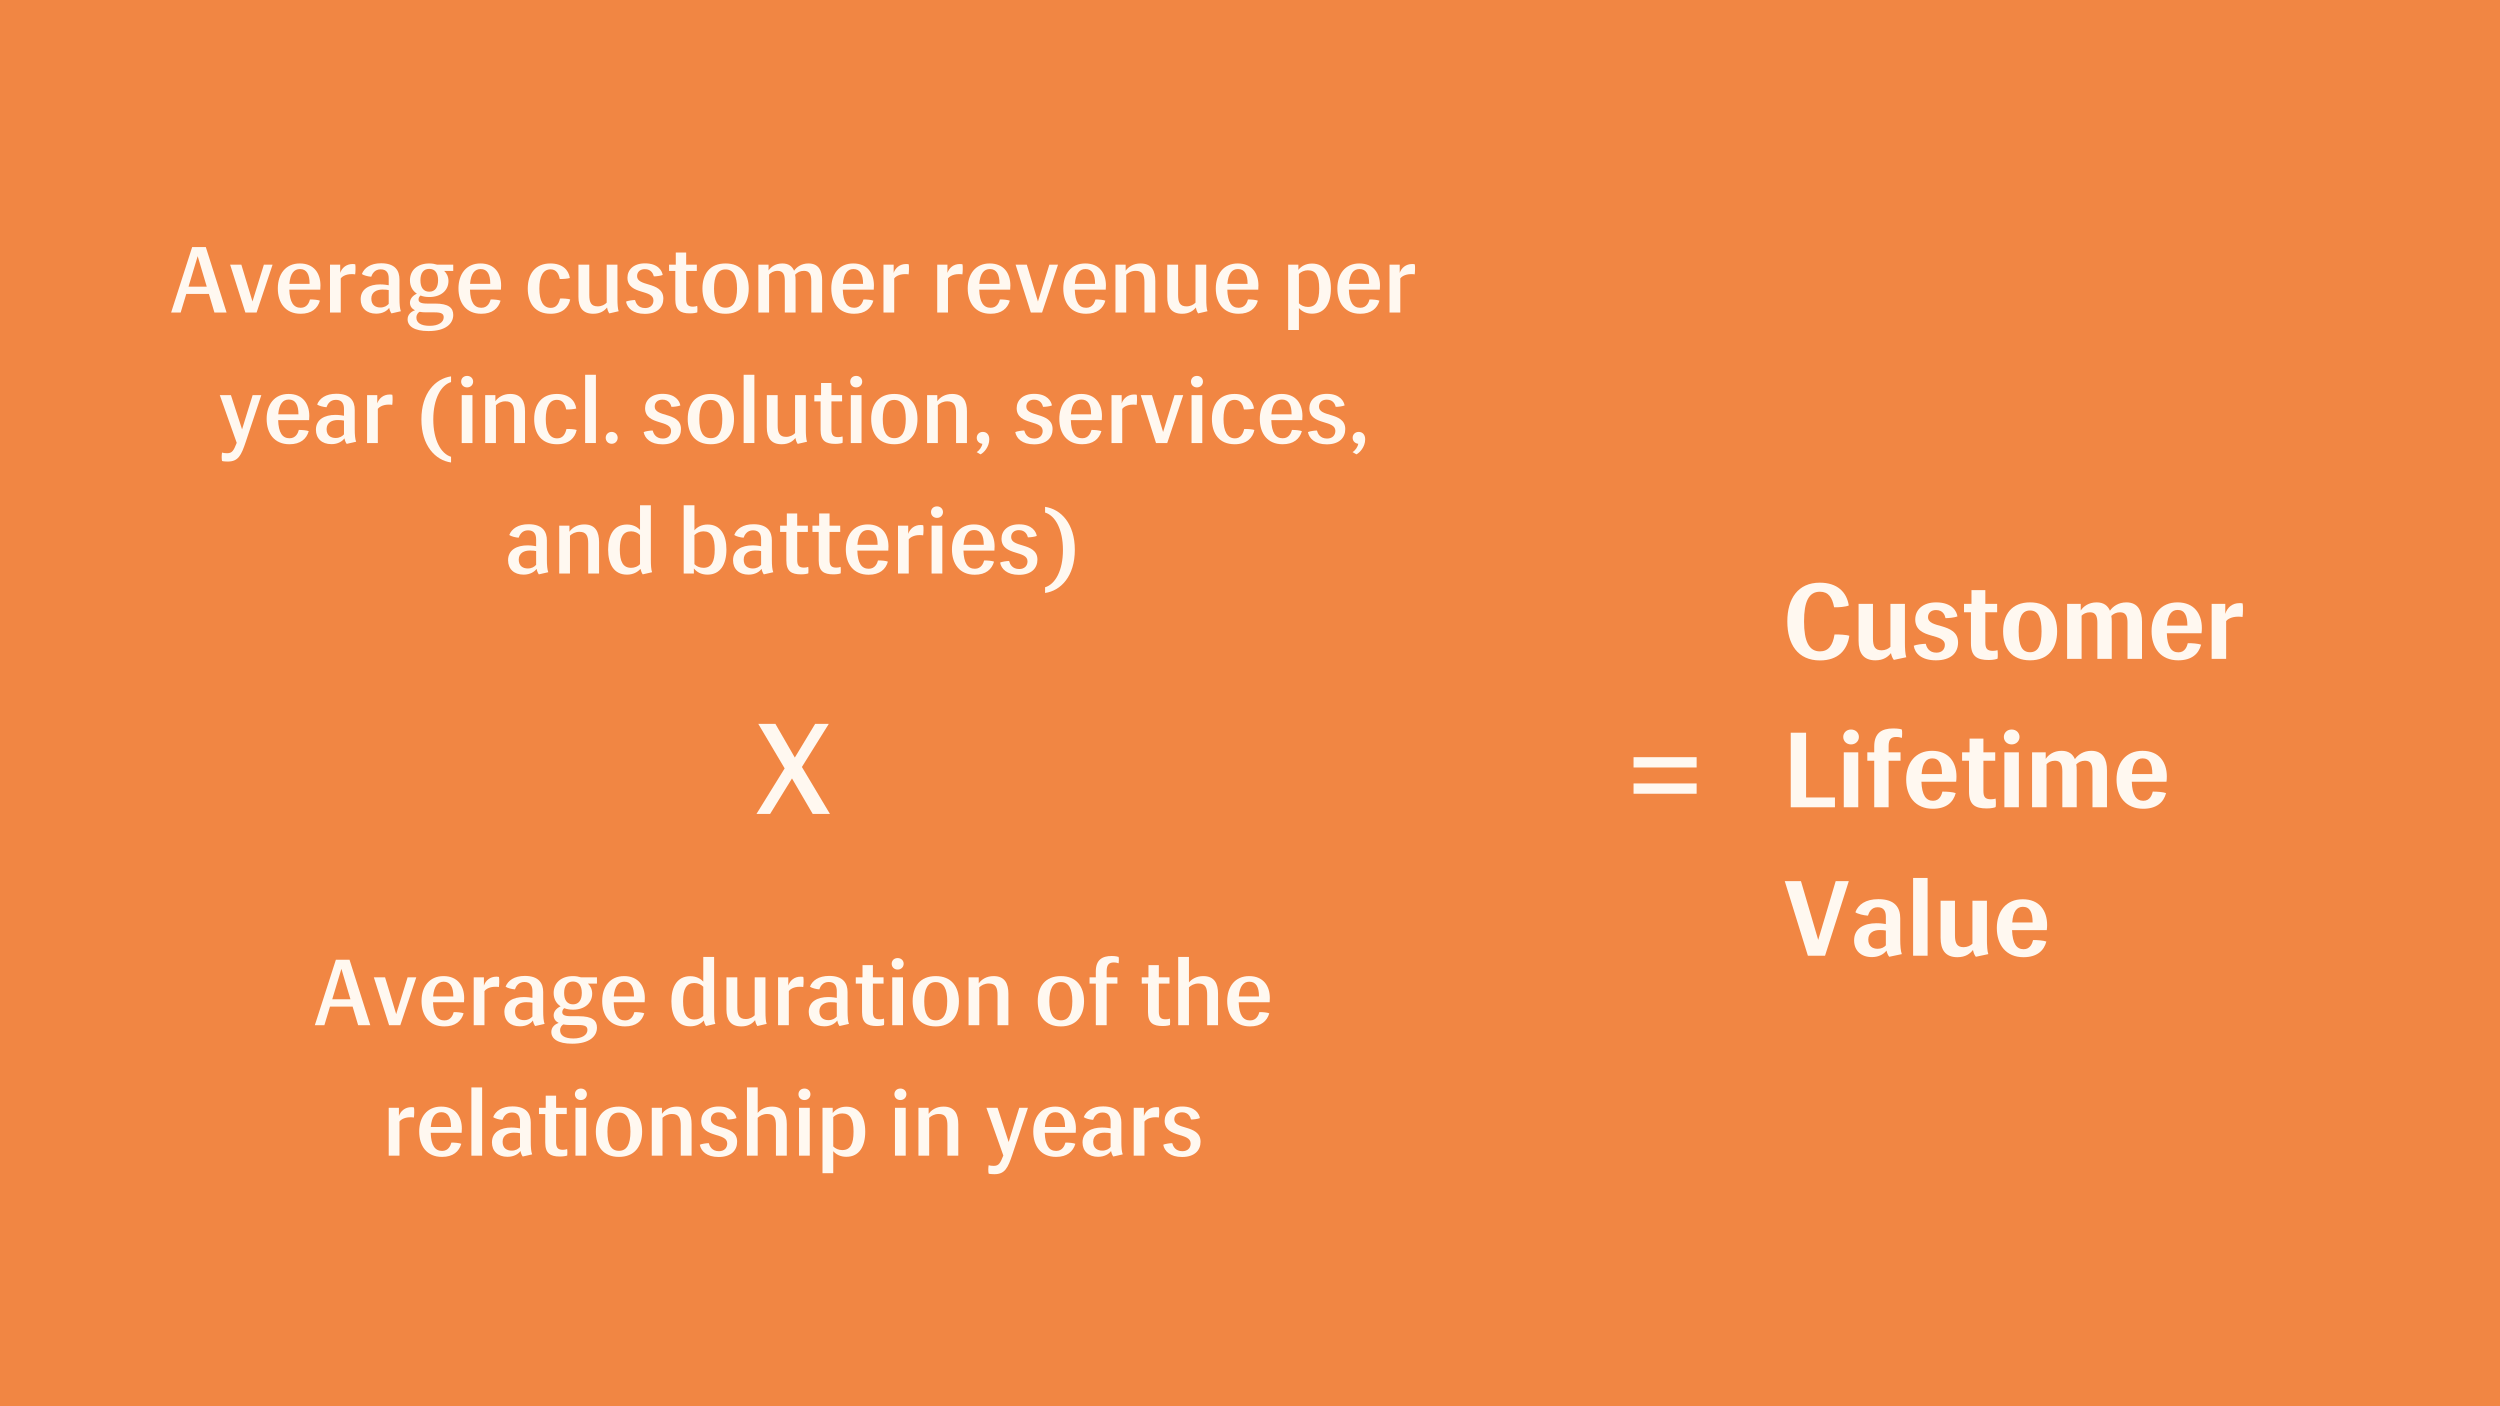<?xml version="1.0" encoding="UTF-8"?><svg xmlns="http://www.w3.org/2000/svg" xmlns:xlink="http://www.w3.org/1999/xlink" width="1440pt" zoomAndPan="magnify" viewBox="0 0 1440 810" height="810pt" preserveAspectRatio="xMidYMid meet" version="1.2"><defs><g/></defs><g xml:id="surface1" id="surface1"><rect x="0" width="1440" y="0" height="810" style="fill:rgb(100%,100%,100%);fill-opacity:1;stroke:none;"/><rect x="0" width="1440" y="0" height="810" style="fill:rgb(100%,100%,100%);fill-opacity:1;stroke:none;"/><rect x="0" width="1440" y="0" height="810" style="fill:rgb(94.51%,52.55%,26.27%);fill-opacity:1;stroke:none;"/><g style="fill:rgb(100%,97.249%,94.119%);fill-opacity:1;"><g transform="translate(180.486, 590.513)"><path style="stroke:none;" d="M 25.801 0 L 32.801 0 L 20.844 -37.703 L 12.98 -37.703 L 0.863 0 L 6.355 0 L 9.586 -10.719 L 22.621 -10.719 Z M 10.879 -14.918 L 16.16 -32.48 L 21.383 -14.918 Z M 10.879 -14.918 "/></g></g><g style="fill:rgb(100%,97.249%,94.119%);fill-opacity:1;"><g transform="translate(214.148, 590.513)"><path style="stroke:none;" d="M 9.965 0 L 16.43 0 L 25.637 -27.578 L 20.629 -27.578 L 14.059 -6.355 L 7.648 -27.578 L 1.184 -27.578 Z M 9.965 0 "/></g></g><g style="fill:rgb(100%,97.249%,94.119%);fill-opacity:1;"><g transform="translate(240.917, 590.513)"><path style="stroke:none;" d="M 26.445 -15.621 C 26.445 -22.566 22.73 -28.277 14.543 -28.277 C 6.355 -28.277 1.887 -22.137 1.887 -13.895 C 1.887 -5.547 6.301 0.699 15.027 0.699 C 21.383 0.699 24.832 -2.371 26.125 -6.84 C 25.047 -7.324 22.082 -7.594 20.414 -7.539 C 19.984 -5.926 18.797 -2.746 15.082 -2.746 C 10.934 -2.746 8.727 -5.98 8.512 -13.195 L 26.34 -13.195 C 26.391 -13.949 26.445 -14.918 26.445 -15.621 Z M 8.562 -16.535 C 9.051 -22.566 11.258 -25.047 14.652 -25.047 C 18.527 -25.047 20.199 -22.031 20.199 -16.535 Z M 8.562 -16.535 "/></g></g><g style="fill:rgb(100%,97.249%,94.119%);fill-opacity:1;"><g transform="translate(269.194, 590.513)"><path style="stroke:none;" d="M 3.664 0 L 9.855 0 L 9.855 -19.66 C 10.289 -20.305 12.172 -22.137 16.16 -22.137 C 16.965 -22.137 17.719 -22.082 18.152 -21.977 C 18.367 -23.16 18.477 -26.715 18.207 -27.793 C 17.828 -27.902 17.184 -27.953 16.695 -27.953 C 13.035 -27.953 10.504 -25.691 9.535 -22.836 L 9.535 -27.578 L 3.664 -27.578 Z M 3.664 0 "/></g></g><g style="fill:rgb(100%,97.249%,94.119%);fill-opacity:1;"><g transform="translate(288.53, 590.513)"><path style="stroke:none;" d="M 8.078 -20.629 C 8.672 -22.352 10.07 -24.883 13.52 -24.883 C 17.074 -24.883 18.152 -22.566 18.152 -19.66 L 18.152 -15.727 C 17.234 -15.891 15.406 -16.211 13.195 -16.211 C 7.109 -16.211 1.992 -13.68 1.992 -7.648 C 1.992 -2.641 5.387 0.645 10.934 0.645 C 14.812 0.645 17.234 -1.078 18.422 -2.691 C 18.691 -1.348 19.176 -0.215 19.715 0.484 L 25.152 -0.754 C 24.562 -2.156 24.344 -4.793 24.344 -8.027 L 24.344 -19.066 C 24.344 -24.129 21.867 -28.387 13.789 -28.387 C 7.648 -28.387 4.039 -25.691 2.691 -22.191 C 3.609 -21.438 6.301 -20.738 8.078 -20.629 Z M 13.359 -2.91 C 10.609 -2.91 8.133 -4.254 8.133 -8.027 C 8.133 -11.902 11.363 -13.25 14.598 -13.25 C 16.266 -13.25 17.504 -13.09 18.152 -12.926 L 18.152 -5.008 C 17.129 -3.824 15.566 -2.91 13.359 -2.91 Z M 13.359 -2.91 "/></g></g><g style="fill:rgb(100%,97.249%,94.119%);fill-opacity:1;"><g transform="translate(316.322, 590.513)"><path style="stroke:none;" d="M 27.523 -27.578 L 18.258 -27.578 C 16.914 -28.008 15.406 -28.277 13.734 -28.277 C 7.055 -28.277 2.586 -24.508 2.586 -18.582 C 2.586 -15.188 4.039 -12.551 6.57 -10.879 C 4.148 -9.75 2.586 -7.863 2.586 -5.711 C 2.586 -3.664 3.664 -2.207 5.492 -1.293 C 3.285 -0.594 1.238 1.184 1.238 3.879 C 1.238 7.809 4.957 10.664 13.25 10.664 C 23.324 10.664 27.523 6.301 27.523 1.402 C 27.523 -2.691 24.938 -5.172 16.965 -5.172 L 12.441 -5.172 C 8.617 -5.172 7.539 -6.086 7.539 -7.539 C 7.539 -8.457 8.027 -9.266 8.672 -9.805 C 10.18 -9.211 11.852 -8.941 13.734 -8.941 C 20.414 -8.941 24.777 -12.711 24.777 -18.207 C 24.777 -20.629 23.699 -22.73 22.301 -23.969 L 27.523 -23.969 Z M 13.734 -12.012 C 10.395 -12.012 8.617 -14.434 8.617 -18.582 C 8.617 -22.785 10.395 -25.152 13.734 -25.152 C 17.02 -25.152 18.797 -22.785 18.797 -18.582 C 18.797 -14.434 17.02 -12.012 13.734 -12.012 Z M 16.75 -0.109 C 20.898 -0.109 22.031 0.809 22.031 2.746 C 22.031 5.602 19.012 7.648 13.949 7.648 C 8.781 7.648 6.301 5.816 6.301 2.961 C 6.301 1.078 7.27 0.109 8.133 -0.43 C 9.211 -0.215 10.449 -0.109 11.742 -0.109 Z M 16.75 -0.109 "/></g></g><g style="fill:rgb(100%,97.249%,94.119%);fill-opacity:1;"><g transform="translate(344.975, 590.513)"><path style="stroke:none;" d="M 26.445 -15.621 C 26.445 -22.566 22.73 -28.277 14.543 -28.277 C 6.355 -28.277 1.887 -22.137 1.887 -13.895 C 1.887 -5.547 6.301 0.699 15.027 0.699 C 21.383 0.699 24.832 -2.371 26.125 -6.84 C 25.047 -7.324 22.082 -7.594 20.414 -7.539 C 19.984 -5.926 18.797 -2.746 15.082 -2.746 C 10.934 -2.746 8.727 -5.98 8.512 -13.195 L 26.34 -13.195 C 26.391 -13.949 26.445 -14.918 26.445 -15.621 Z M 8.562 -16.535 C 9.051 -22.566 11.258 -25.047 14.652 -25.047 C 18.527 -25.047 20.199 -22.031 20.199 -16.535 Z M 8.562 -16.535 "/></g></g><g style="fill:rgb(100%,97.249%,94.119%);fill-opacity:1;"><g transform="translate(373.252, 590.513)"><path style="stroke:none;" d=""/></g></g><g style="fill:rgb(100%,97.249%,94.119%);fill-opacity:1;"><g transform="translate(384.886, 590.513)"><path style="stroke:none;" d="M 21.762 0.484 L 27.148 -0.754 C 26.609 -2.102 26.445 -4.957 26.445 -7.863 L 26.445 -39.32 L 20.199 -39.32 L 20.199 -25.102 C 18.637 -26.824 16.16 -28.223 12.711 -28.223 C 5.227 -28.223 1.832 -22.246 1.832 -13.789 C 1.832 -5.332 5.227 0.645 12.711 0.645 C 16.266 0.645 18.852 -0.863 20.469 -2.691 C 20.789 -1.293 21.168 -0.379 21.762 0.484 Z M 15.082 -3.285 C 10.449 -3.285 8.562 -6.734 8.562 -13.844 C 8.562 -20.898 10.449 -24.293 15.082 -24.293 C 17.074 -24.293 19.012 -23.43 20.199 -22.137 L 20.199 -5.387 C 19.066 -4.094 17.129 -3.285 15.082 -3.285 Z M 15.082 -3.285 "/></g></g><g style="fill:rgb(100%,97.249%,94.119%);fill-opacity:1;"><g transform="translate(414.94, 590.513)"><path style="stroke:none;" d="M 12.066 0.699 C 16.16 0.699 18.527 -1.078 19.984 -2.91 C 20.254 -1.402 20.684 -0.379 21.277 0.484 L 26.66 -0.754 C 26.125 -2.102 25.961 -4.957 25.961 -7.863 L 25.961 -27.578 L 19.766 -27.578 L 19.766 -5.711 C 18.742 -4.578 16.859 -3.555 14.652 -3.555 C 10.719 -3.555 9.75 -5.926 9.75 -10.18 L 9.75 -27.578 L 3.5 -27.578 L 3.5 -9.051 C 3.5 -2.961 5.98 0.699 12.066 0.699 Z M 12.066 0.699 "/></g></g><g style="fill:rgb(100%,97.249%,94.119%);fill-opacity:1;"><g transform="translate(444.51, 590.513)"><path style="stroke:none;" d="M 3.664 0 L 9.855 0 L 9.855 -19.66 C 10.289 -20.305 12.172 -22.137 16.16 -22.137 C 16.965 -22.137 17.719 -22.082 18.152 -21.977 C 18.367 -23.16 18.477 -26.715 18.207 -27.793 C 17.828 -27.902 17.184 -27.953 16.695 -27.953 C 13.035 -27.953 10.504 -25.691 9.535 -22.836 L 9.535 -27.578 L 3.664 -27.578 Z M 3.664 0 "/></g></g><g style="fill:rgb(100%,97.249%,94.119%);fill-opacity:1;"><g transform="translate(463.846, 590.513)"><path style="stroke:none;" d="M 8.078 -20.629 C 8.672 -22.352 10.07 -24.883 13.52 -24.883 C 17.074 -24.883 18.152 -22.566 18.152 -19.66 L 18.152 -15.727 C 17.234 -15.891 15.406 -16.211 13.195 -16.211 C 7.109 -16.211 1.992 -13.68 1.992 -7.648 C 1.992 -2.641 5.387 0.645 10.934 0.645 C 14.812 0.645 17.234 -1.078 18.422 -2.691 C 18.691 -1.348 19.176 -0.215 19.715 0.484 L 25.152 -0.754 C 24.562 -2.156 24.344 -4.793 24.344 -8.027 L 24.344 -19.066 C 24.344 -24.129 21.867 -28.387 13.789 -28.387 C 7.648 -28.387 4.039 -25.691 2.691 -22.191 C 3.609 -21.438 6.301 -20.738 8.078 -20.629 Z M 13.359 -2.91 C 10.609 -2.91 8.133 -4.254 8.133 -8.027 C 8.133 -11.902 11.363 -13.25 14.598 -13.25 C 16.266 -13.25 17.504 -13.09 18.152 -12.926 L 18.152 -5.008 C 17.129 -3.824 15.566 -2.91 13.359 -2.91 Z M 13.359 -2.91 "/></g></g><g style="fill:rgb(100%,97.249%,94.119%);fill-opacity:1;"><g transform="translate(491.638, 590.513)"><path style="stroke:none;" d="M 13.41 0.484 C 15.512 0.484 17.129 0.109 17.559 -0.109 C 17.668 -0.809 17.668 -3.23 17.504 -3.824 C 16.914 -3.555 15.891 -3.395 15.082 -3.395 C 12.172 -3.395 11.148 -4.578 11.148 -7.809 L 11.148 -23.969 L 17.289 -23.969 L 17.289 -27.578 L 11.148 -27.578 L 11.148 -34.578 L 5.172 -34.578 L 5.172 -27.578 L 1.293 -27.578 L 1.293 -23.969 L 4.902 -23.969 L 4.902 -7.539 C 4.902 -1.293 7.809 0.484 13.41 0.484 Z M 13.41 0.484 "/></g></g><g style="fill:rgb(100%,97.249%,94.119%);fill-opacity:1;"><g transform="translate(510.273, 590.513)"><path style="stroke:none;" d="M 6.785 -32.047 C 8.832 -32.047 10.234 -33.555 10.234 -35.387 C 10.234 -37.219 8.832 -38.672 6.785 -38.672 C 4.688 -38.672 3.34 -37.219 3.34 -35.387 C 3.34 -33.555 4.688 -32.047 6.785 -32.047 Z M 3.664 0 L 9.855 0 L 9.855 -27.578 L 3.664 -27.578 Z M 3.664 0 "/></g></g><g style="fill:rgb(100%,97.249%,94.119%);fill-opacity:1;"><g transform="translate(523.792, 590.513)"><path style="stroke:none;" d="M 15.188 0.699 C 24.129 0.699 28.547 -5.332 28.547 -13.844 C 28.547 -22.246 24.184 -28.277 15.188 -28.277 C 6.195 -28.277 1.887 -22.246 1.887 -13.844 C 1.887 -5.332 6.195 0.699 15.188 0.699 Z M 15.188 -2.801 C 10.559 -2.801 8.562 -6.734 8.562 -13.789 C 8.562 -20.898 10.559 -24.832 15.188 -24.832 C 19.82 -24.832 21.812 -20.898 21.812 -13.844 C 21.812 -6.734 19.82 -2.801 15.188 -2.801 Z M 15.188 -2.801 "/></g></g><g style="fill:rgb(100%,97.249%,94.119%);fill-opacity:1;"><g transform="translate(554.223, 590.513)"><path style="stroke:none;" d="M 18.098 -28.277 C 13.949 -28.277 11.043 -26.285 9.535 -24.078 L 9.535 -27.578 L 3.664 -27.578 L 3.664 0 L 9.855 0 L 9.855 -21.812 C 10.934 -22.891 12.82 -24.023 15.352 -24.023 C 19.391 -24.023 20.359 -21.492 20.359 -17.289 L 20.359 0 L 26.609 0 L 26.609 -18.098 C 26.609 -23.859 24.668 -28.277 18.098 -28.277 Z M 18.098 -28.277 "/></g></g><g style="fill:rgb(100%,97.249%,94.119%);fill-opacity:1;"><g transform="translate(584.224, 590.513)"><path style="stroke:none;" d=""/></g></g><g style="fill:rgb(100%,97.249%,94.119%);fill-opacity:1;"><g transform="translate(595.858, 590.513)"><path style="stroke:none;" d="M 15.188 0.699 C 24.129 0.699 28.547 -5.332 28.547 -13.844 C 28.547 -22.246 24.184 -28.277 15.188 -28.277 C 6.195 -28.277 1.887 -22.246 1.887 -13.844 C 1.887 -5.332 6.195 0.699 15.188 0.699 Z M 15.188 -2.801 C 10.559 -2.801 8.562 -6.734 8.562 -13.789 C 8.562 -20.898 10.559 -24.832 15.188 -24.832 C 19.82 -24.832 21.812 -20.898 21.812 -13.844 C 21.812 -6.734 19.82 -2.801 15.188 -2.801 Z M 15.188 -2.801 "/></g></g><g style="fill:rgb(100%,97.249%,94.119%);fill-opacity:1;"><g transform="translate(626.289, 590.513)"><path style="stroke:none;" d="M 4.902 0 L 11.148 0 L 11.148 -23.969 L 17.344 -23.969 L 17.344 -27.578 L 11.148 -27.578 L 11.148 -31.023 C 11.148 -34.902 12.496 -36.141 15.297 -36.141 C 16.535 -36.141 17.668 -35.816 18.043 -35.656 C 18.207 -36.25 18.258 -38.566 18.043 -39.32 C 17.719 -39.48 16.16 -39.859 14.059 -39.859 C 8.512 -39.859 4.902 -37.598 4.902 -30.973 L 4.902 -27.578 L 1.293 -27.578 L 1.293 -23.969 L 4.902 -23.969 Z M 4.902 0 "/></g></g><g style="fill:rgb(100%,97.249%,94.119%);fill-opacity:1;"><g transform="translate(644.709, 590.513)"><path style="stroke:none;" d=""/></g></g><g style="fill:rgb(100%,97.249%,94.119%);fill-opacity:1;"><g transform="translate(656.343, 590.513)"><path style="stroke:none;" d="M 13.41 0.484 C 15.512 0.484 17.129 0.109 17.559 -0.109 C 17.668 -0.809 17.668 -3.23 17.504 -3.824 C 16.914 -3.555 15.891 -3.395 15.082 -3.395 C 12.172 -3.395 11.148 -4.578 11.148 -7.809 L 11.148 -23.969 L 17.289 -23.969 L 17.289 -27.578 L 11.148 -27.578 L 11.148 -34.578 L 5.172 -34.578 L 5.172 -27.578 L 1.293 -27.578 L 1.293 -23.969 L 4.902 -23.969 L 4.902 -7.539 C 4.902 -1.293 7.809 0.484 13.41 0.484 Z M 13.41 0.484 "/></g></g><g style="fill:rgb(100%,97.249%,94.119%);fill-opacity:1;"><g transform="translate(674.979, 590.513)"><path style="stroke:none;" d="M 18.098 -28.277 C 14.219 -28.277 11.418 -26.555 9.855 -24.613 L 9.855 -39.32 L 3.664 -39.32 L 3.664 0 L 9.855 0 L 9.855 -21.812 C 10.934 -22.891 12.82 -24.023 15.352 -24.023 C 19.391 -24.023 20.359 -21.492 20.359 -17.289 L 20.359 0 L 26.609 0 L 26.609 -18.098 C 26.609 -23.859 24.668 -28.277 18.098 -28.277 Z M 18.098 -28.277 "/></g></g><g style="fill:rgb(100%,97.249%,94.119%);fill-opacity:1;"><g transform="translate(704.979, 590.513)"><path style="stroke:none;" d="M 26.445 -15.621 C 26.445 -22.566 22.73 -28.277 14.543 -28.277 C 6.355 -28.277 1.887 -22.137 1.887 -13.895 C 1.887 -5.547 6.301 0.699 15.027 0.699 C 21.383 0.699 24.832 -2.371 26.125 -6.84 C 25.047 -7.324 22.082 -7.594 20.414 -7.539 C 19.984 -5.926 18.797 -2.746 15.082 -2.746 C 10.934 -2.746 8.727 -5.98 8.512 -13.195 L 26.34 -13.195 C 26.391 -13.949 26.445 -14.918 26.445 -15.621 Z M 8.562 -16.535 C 9.051 -22.566 11.258 -25.047 14.652 -25.047 C 18.527 -25.047 20.199 -22.031 20.199 -16.535 Z M 8.562 -16.535 "/></g></g><g style="fill:rgb(100%,97.249%,94.119%);fill-opacity:1;"><g transform="translate(220.239, 665.674)"><path style="stroke:none;" d="M 3.664 0 L 9.855 0 L 9.855 -19.66 C 10.289 -20.305 12.172 -22.137 16.16 -22.137 C 16.965 -22.137 17.719 -22.082 18.152 -21.977 C 18.367 -23.16 18.477 -26.715 18.207 -27.793 C 17.828 -27.902 17.184 -27.953 16.695 -27.953 C 13.035 -27.953 10.504 -25.691 9.535 -22.836 L 9.535 -27.578 L 3.664 -27.578 Z M 3.664 0 "/></g></g><g style="fill:rgb(100%,97.249%,94.119%);fill-opacity:1;"><g transform="translate(239.575, 665.674)"><path style="stroke:none;" d="M 26.445 -15.621 C 26.445 -22.566 22.73 -28.277 14.543 -28.277 C 6.355 -28.277 1.887 -22.137 1.887 -13.895 C 1.887 -5.547 6.301 0.699 15.027 0.699 C 21.383 0.699 24.832 -2.371 26.125 -6.84 C 25.047 -7.324 22.082 -7.594 20.414 -7.539 C 19.984 -5.926 18.797 -2.746 15.082 -2.746 C 10.934 -2.746 8.727 -5.98 8.512 -13.195 L 26.34 -13.195 C 26.391 -13.949 26.445 -14.918 26.445 -15.621 Z M 8.562 -16.535 C 9.051 -22.566 11.258 -25.047 14.652 -25.047 C 18.527 -25.047 20.199 -22.031 20.199 -16.535 Z M 8.562 -16.535 "/></g></g><g style="fill:rgb(100%,97.249%,94.119%);fill-opacity:1;"><g transform="translate(267.851, 665.674)"><path style="stroke:none;" d="M 3.664 0 L 9.855 0 L 9.855 -39.32 L 3.664 -39.32 Z M 3.664 0 "/></g></g><g style="fill:rgb(100%,97.249%,94.119%);fill-opacity:1;"><g transform="translate(281.37, 665.674)"><path style="stroke:none;" d="M 8.078 -20.629 C 8.672 -22.352 10.07 -24.883 13.52 -24.883 C 17.074 -24.883 18.152 -22.566 18.152 -19.66 L 18.152 -15.727 C 17.234 -15.891 15.406 -16.211 13.195 -16.211 C 7.109 -16.211 1.992 -13.68 1.992 -7.648 C 1.992 -2.641 5.387 0.645 10.934 0.645 C 14.812 0.645 17.234 -1.078 18.422 -2.691 C 18.691 -1.348 19.176 -0.215 19.715 0.484 L 25.152 -0.754 C 24.562 -2.156 24.344 -4.793 24.344 -8.027 L 24.344 -19.066 C 24.344 -24.129 21.867 -28.387 13.789 -28.387 C 7.648 -28.387 4.039 -25.691 2.691 -22.191 C 3.609 -21.438 6.301 -20.738 8.078 -20.629 Z M 13.359 -2.91 C 10.609 -2.91 8.133 -4.254 8.133 -8.027 C 8.133 -11.902 11.363 -13.25 14.598 -13.25 C 16.266 -13.25 17.504 -13.09 18.152 -12.926 L 18.152 -5.008 C 17.129 -3.824 15.566 -2.91 13.359 -2.91 Z M 13.359 -2.91 "/></g></g><g style="fill:rgb(100%,97.249%,94.119%);fill-opacity:1;"><g transform="translate(309.162, 665.674)"><path style="stroke:none;" d="M 13.41 0.484 C 15.512 0.484 17.129 0.109 17.559 -0.109 C 17.668 -0.809 17.668 -3.23 17.504 -3.824 C 16.914 -3.555 15.891 -3.395 15.082 -3.395 C 12.172 -3.395 11.148 -4.578 11.148 -7.809 L 11.148 -23.969 L 17.289 -23.969 L 17.289 -27.578 L 11.148 -27.578 L 11.148 -34.578 L 5.172 -34.578 L 5.172 -27.578 L 1.293 -27.578 L 1.293 -23.969 L 4.902 -23.969 L 4.902 -7.539 C 4.902 -1.293 7.809 0.484 13.41 0.484 Z M 13.41 0.484 "/></g></g><g style="fill:rgb(100%,97.249%,94.119%);fill-opacity:1;"><g transform="translate(327.798, 665.674)"><path style="stroke:none;" d="M 6.785 -32.047 C 8.832 -32.047 10.234 -33.555 10.234 -35.387 C 10.234 -37.219 8.832 -38.672 6.785 -38.672 C 4.688 -38.672 3.34 -37.219 3.34 -35.387 C 3.34 -33.555 4.688 -32.047 6.785 -32.047 Z M 3.664 0 L 9.855 0 L 9.855 -27.578 L 3.664 -27.578 Z M 3.664 0 "/></g></g><g style="fill:rgb(100%,97.249%,94.119%);fill-opacity:1;"><g transform="translate(341.317, 665.674)"><path style="stroke:none;" d="M 15.188 0.699 C 24.129 0.699 28.547 -5.332 28.547 -13.844 C 28.547 -22.246 24.184 -28.277 15.188 -28.277 C 6.195 -28.277 1.887 -22.246 1.887 -13.844 C 1.887 -5.332 6.195 0.699 15.188 0.699 Z M 15.188 -2.801 C 10.559 -2.801 8.562 -6.734 8.562 -13.789 C 8.562 -20.898 10.559 -24.832 15.188 -24.832 C 19.82 -24.832 21.812 -20.898 21.812 -13.844 C 21.812 -6.734 19.82 -2.801 15.188 -2.801 Z M 15.188 -2.801 "/></g></g><g style="fill:rgb(100%,97.249%,94.119%);fill-opacity:1;"><g transform="translate(371.748, 665.674)"><path style="stroke:none;" d="M 18.098 -28.277 C 13.949 -28.277 11.043 -26.285 9.535 -24.078 L 9.535 -27.578 L 3.664 -27.578 L 3.664 0 L 9.855 0 L 9.855 -21.812 C 10.934 -22.891 12.82 -24.023 15.352 -24.023 C 19.391 -24.023 20.359 -21.492 20.359 -17.289 L 20.359 0 L 26.609 0 L 26.609 -18.098 C 26.609 -23.859 24.668 -28.277 18.098 -28.277 Z M 18.098 -28.277 "/></g></g><g style="fill:rgb(100%,97.249%,94.119%);fill-opacity:1;"><g transform="translate(401.748, 665.674)"><path style="stroke:none;" d="M 12.172 0.754 C 19.336 0.754 22.836 -3.016 22.836 -8.027 C 22.836 -13.305 18.527 -14.918 14.543 -16.105 C 11.094 -17.129 7.703 -17.988 7.703 -20.953 C 7.703 -23.43 9.48 -24.992 12.172 -24.992 C 15.996 -24.992 17.02 -22.137 17.344 -20.844 C 18.527 -20.789 21.438 -21.168 22.461 -21.652 C 22.082 -23.969 19.875 -28.332 12.227 -28.332 C 5.762 -28.332 2.156 -24.668 2.156 -20.09 C 2.156 -14.867 6.301 -13.25 10.234 -12.066 C 13.734 -10.988 17.129 -10.18 17.129 -7.004 C 17.129 -4.418 15.352 -2.586 12.387 -2.586 C 8.293 -2.586 7.004 -5.441 6.516 -7.219 C 5.117 -7.219 2.262 -6.785 1.348 -6.301 C 1.992 -2.691 5.277 0.754 12.172 0.754 Z M 12.172 0.754 "/></g></g><g style="fill:rgb(100%,97.249%,94.119%);fill-opacity:1;"><g transform="translate(426.578, 665.674)"><path style="stroke:none;" d="M 18.098 -28.277 C 14.219 -28.277 11.418 -26.555 9.855 -24.613 L 9.855 -39.32 L 3.664 -39.32 L 3.664 0 L 9.855 0 L 9.855 -21.812 C 10.934 -22.891 12.82 -24.023 15.352 -24.023 C 19.391 -24.023 20.359 -21.492 20.359 -17.289 L 20.359 0 L 26.609 0 L 26.609 -18.098 C 26.609 -23.859 24.668 -28.277 18.098 -28.277 Z M 18.098 -28.277 "/></g></g><g style="fill:rgb(100%,97.249%,94.119%);fill-opacity:1;"><g transform="translate(456.578, 665.674)"><path style="stroke:none;" d="M 6.785 -32.047 C 8.832 -32.047 10.234 -33.555 10.234 -35.387 C 10.234 -37.219 8.832 -38.672 6.785 -38.672 C 4.688 -38.672 3.34 -37.219 3.34 -35.387 C 3.34 -33.555 4.688 -32.047 6.785 -32.047 Z M 3.664 0 L 9.855 0 L 9.855 -27.578 L 3.664 -27.578 Z M 3.664 0 "/></g></g><g style="fill:rgb(100%,97.249%,94.119%);fill-opacity:1;"><g transform="translate(470.097, 665.674)"><path style="stroke:none;" d="M 3.664 10.07 L 9.855 10.07 L 9.855 -2.586 C 11.418 -0.809 13.895 0.645 17.398 0.645 C 24.832 0.645 28.277 -5.332 28.277 -13.844 C 28.277 -22.246 24.832 -28.223 17.398 -28.223 C 13.734 -28.223 11.094 -26.609 9.535 -24.562 L 9.535 -27.578 L 3.664 -27.578 Z M 15.027 -3.23 C 12.98 -3.23 10.988 -4.094 9.855 -5.332 L 9.855 -22.246 C 11.043 -23.484 13.035 -24.344 15.027 -24.344 C 19.766 -24.344 21.543 -20.953 21.543 -13.844 C 21.543 -6.734 19.766 -3.23 15.027 -3.23 Z M 15.027 -3.23 "/></g></g><g style="fill:rgb(100%,97.249%,94.119%);fill-opacity:1;"><g transform="translate(500.205, 665.674)"><path style="stroke:none;" d=""/></g></g><g style="fill:rgb(100%,97.249%,94.119%);fill-opacity:1;"><g transform="translate(511.839, 665.674)"><path style="stroke:none;" d="M 6.785 -32.047 C 8.832 -32.047 10.234 -33.555 10.234 -35.387 C 10.234 -37.219 8.832 -38.672 6.785 -38.672 C 4.688 -38.672 3.34 -37.219 3.34 -35.387 C 3.34 -33.555 4.688 -32.047 6.785 -32.047 Z M 3.664 0 L 9.855 0 L 9.855 -27.578 L 3.664 -27.578 Z M 3.664 0 "/></g></g><g style="fill:rgb(100%,97.249%,94.119%);fill-opacity:1;"><g transform="translate(525.358, 665.674)"><path style="stroke:none;" d="M 18.098 -28.277 C 13.949 -28.277 11.043 -26.285 9.535 -24.078 L 9.535 -27.578 L 3.664 -27.578 L 3.664 0 L 9.855 0 L 9.855 -21.812 C 10.934 -22.891 12.82 -24.023 15.352 -24.023 C 19.391 -24.023 20.359 -21.492 20.359 -17.289 L 20.359 0 L 26.609 0 L 26.609 -18.098 C 26.609 -23.859 24.668 -28.277 18.098 -28.277 Z M 18.098 -28.277 "/></g></g><g style="fill:rgb(100%,97.249%,94.119%);fill-opacity:1;"><g transform="translate(555.359, 665.674)"><path style="stroke:none;" d=""/></g></g><g style="fill:rgb(100%,97.249%,94.119%);fill-opacity:1;"><g transform="translate(566.992, 665.674)"><path style="stroke:none;" d="M 5.762 10.664 C 11.797 10.664 13.52 7.164 16.16 -0.754 L 25.102 -27.578 L 20.09 -27.578 L 14.004 -7.863 L 7.594 -27.578 L 1.184 -27.578 L 10.934 -0.109 C 9.211 4.203 8.402 5.871 5.441 5.871 C 4.203 5.871 3.016 5.711 2.477 5.492 C 2.371 5.98 2.262 7.004 2.262 8.027 C 2.262 9.051 2.371 9.91 2.477 10.34 C 3.016 10.559 4.523 10.664 5.762 10.664 Z M 5.762 10.664 "/></g></g><g style="fill:rgb(100%,97.249%,94.119%);fill-opacity:1;"><g transform="translate(593.276, 665.674)"><path style="stroke:none;" d="M 26.445 -15.621 C 26.445 -22.566 22.73 -28.277 14.543 -28.277 C 6.355 -28.277 1.887 -22.137 1.887 -13.895 C 1.887 -5.547 6.301 0.699 15.027 0.699 C 21.383 0.699 24.832 -2.371 26.125 -6.84 C 25.047 -7.324 22.082 -7.594 20.414 -7.539 C 19.984 -5.926 18.797 -2.746 15.082 -2.746 C 10.934 -2.746 8.727 -5.98 8.512 -13.195 L 26.34 -13.195 C 26.391 -13.949 26.445 -14.918 26.445 -15.621 Z M 8.562 -16.535 C 9.051 -22.566 11.258 -25.047 14.652 -25.047 C 18.527 -25.047 20.199 -22.031 20.199 -16.535 Z M 8.562 -16.535 "/></g></g><g style="fill:rgb(100%,97.249%,94.119%);fill-opacity:1;"><g transform="translate(621.553, 665.674)"><path style="stroke:none;" d="M 8.078 -20.629 C 8.672 -22.352 10.07 -24.883 13.52 -24.883 C 17.074 -24.883 18.152 -22.566 18.152 -19.66 L 18.152 -15.727 C 17.234 -15.891 15.406 -16.211 13.195 -16.211 C 7.109 -16.211 1.992 -13.68 1.992 -7.648 C 1.992 -2.641 5.387 0.645 10.934 0.645 C 14.812 0.645 17.234 -1.078 18.422 -2.691 C 18.691 -1.348 19.176 -0.215 19.715 0.484 L 25.152 -0.754 C 24.562 -2.156 24.344 -4.793 24.344 -8.027 L 24.344 -19.066 C 24.344 -24.129 21.867 -28.387 13.789 -28.387 C 7.648 -28.387 4.039 -25.691 2.691 -22.191 C 3.609 -21.438 6.301 -20.738 8.078 -20.629 Z M 13.359 -2.91 C 10.609 -2.91 8.133 -4.254 8.133 -8.027 C 8.133 -11.902 11.363 -13.25 14.598 -13.25 C 16.266 -13.25 17.504 -13.09 18.152 -12.926 L 18.152 -5.008 C 17.129 -3.824 15.566 -2.91 13.359 -2.91 Z M 13.359 -2.91 "/></g></g><g style="fill:rgb(100%,97.249%,94.119%);fill-opacity:1;"><g transform="translate(649.345, 665.674)"><path style="stroke:none;" d="M 3.664 0 L 9.855 0 L 9.855 -19.66 C 10.289 -20.305 12.172 -22.137 16.16 -22.137 C 16.965 -22.137 17.719 -22.082 18.152 -21.977 C 18.367 -23.16 18.477 -26.715 18.207 -27.793 C 17.828 -27.902 17.184 -27.953 16.695 -27.953 C 13.035 -27.953 10.504 -25.691 9.535 -22.836 L 9.535 -27.578 L 3.664 -27.578 Z M 3.664 0 "/></g></g><g style="fill:rgb(100%,97.249%,94.119%);fill-opacity:1;"><g transform="translate(668.681, 665.674)"><path style="stroke:none;" d="M 12.172 0.754 C 19.336 0.754 22.836 -3.016 22.836 -8.027 C 22.836 -13.305 18.527 -14.918 14.543 -16.105 C 11.094 -17.129 7.703 -17.988 7.703 -20.953 C 7.703 -23.43 9.48 -24.992 12.172 -24.992 C 15.996 -24.992 17.02 -22.137 17.344 -20.844 C 18.527 -20.789 21.438 -21.168 22.461 -21.652 C 22.082 -23.969 19.875 -28.332 12.227 -28.332 C 5.762 -28.332 2.156 -24.668 2.156 -20.09 C 2.156 -14.867 6.301 -13.25 10.234 -12.066 C 13.734 -10.988 17.129 -10.18 17.129 -7.004 C 17.129 -4.418 15.352 -2.586 12.387 -2.586 C 8.293 -2.586 7.004 -5.441 6.516 -7.219 C 5.117 -7.219 2.262 -6.785 1.348 -6.301 C 1.992 -2.691 5.277 0.754 12.172 0.754 Z M 12.172 0.754 "/></g></g><g style="fill:rgb(100%,97.249%,94.119%);fill-opacity:1;"><g transform="translate(97.706, 180.028)"><path style="stroke:none;" d="M 25.801 0 L 32.801 0 L 20.844 -37.703 L 12.98 -37.703 L 0.863 0 L 6.355 0 L 9.586 -10.719 L 22.621 -10.719 Z M 10.879 -14.918 L 16.16 -32.48 L 21.383 -14.918 Z M 10.879 -14.918 "/></g></g><g style="fill:rgb(100%,97.249%,94.119%);fill-opacity:1;"><g transform="translate(131.368, 180.028)"><path style="stroke:none;" d="M 9.965 0 L 16.43 0 L 25.637 -27.578 L 20.629 -27.578 L 14.059 -6.355 L 7.648 -27.578 L 1.184 -27.578 Z M 9.965 0 "/></g></g><g style="fill:rgb(100%,97.249%,94.119%);fill-opacity:1;"><g transform="translate(158.137, 180.028)"><path style="stroke:none;" d="M 26.445 -15.621 C 26.445 -22.566 22.73 -28.277 14.543 -28.277 C 6.355 -28.277 1.887 -22.137 1.887 -13.895 C 1.887 -5.547 6.301 0.699 15.027 0.699 C 21.383 0.699 24.832 -2.371 26.125 -6.84 C 25.047 -7.324 22.082 -7.594 20.414 -7.539 C 19.984 -5.926 18.797 -2.746 15.082 -2.746 C 10.934 -2.746 8.727 -5.98 8.512 -13.195 L 26.34 -13.195 C 26.391 -13.949 26.445 -14.918 26.445 -15.621 Z M 8.562 -16.535 C 9.051 -22.566 11.258 -25.047 14.652 -25.047 C 18.527 -25.047 20.199 -22.031 20.199 -16.535 Z M 8.562 -16.535 "/></g></g><g style="fill:rgb(100%,97.249%,94.119%);fill-opacity:1;"><g transform="translate(186.414, 180.028)"><path style="stroke:none;" d="M 3.664 0 L 9.855 0 L 9.855 -19.66 C 10.289 -20.305 12.172 -22.137 16.16 -22.137 C 16.965 -22.137 17.719 -22.082 18.152 -21.977 C 18.367 -23.16 18.477 -26.715 18.207 -27.793 C 17.828 -27.902 17.184 -27.953 16.695 -27.953 C 13.035 -27.953 10.504 -25.691 9.535 -22.836 L 9.535 -27.578 L 3.664 -27.578 Z M 3.664 0 "/></g></g><g style="fill:rgb(100%,97.249%,94.119%);fill-opacity:1;"><g transform="translate(205.75, 180.028)"><path style="stroke:none;" d="M 8.078 -20.629 C 8.672 -22.352 10.07 -24.883 13.52 -24.883 C 17.074 -24.883 18.152 -22.566 18.152 -19.66 L 18.152 -15.727 C 17.234 -15.891 15.406 -16.211 13.195 -16.211 C 7.109 -16.211 1.992 -13.68 1.992 -7.648 C 1.992 -2.641 5.387 0.645 10.934 0.645 C 14.812 0.645 17.234 -1.078 18.422 -2.691 C 18.691 -1.348 19.176 -0.215 19.715 0.484 L 25.152 -0.754 C 24.562 -2.156 24.344 -4.793 24.344 -8.027 L 24.344 -19.066 C 24.344 -24.129 21.867 -28.387 13.789 -28.387 C 7.648 -28.387 4.039 -25.691 2.691 -22.191 C 3.609 -21.438 6.301 -20.738 8.078 -20.629 Z M 13.359 -2.91 C 10.609 -2.91 8.133 -4.254 8.133 -8.027 C 8.133 -11.902 11.363 -13.25 14.598 -13.25 C 16.266 -13.25 17.504 -13.09 18.152 -12.926 L 18.152 -5.008 C 17.129 -3.824 15.566 -2.91 13.359 -2.91 Z M 13.359 -2.91 "/></g></g><g style="fill:rgb(100%,97.249%,94.119%);fill-opacity:1;"><g transform="translate(233.542, 180.028)"><path style="stroke:none;" d="M 27.523 -27.578 L 18.258 -27.578 C 16.914 -28.008 15.406 -28.277 13.734 -28.277 C 7.055 -28.277 2.586 -24.508 2.586 -18.582 C 2.586 -15.188 4.039 -12.551 6.57 -10.879 C 4.148 -9.75 2.586 -7.863 2.586 -5.711 C 2.586 -3.664 3.664 -2.207 5.492 -1.293 C 3.285 -0.594 1.238 1.184 1.238 3.879 C 1.238 7.809 4.957 10.664 13.25 10.664 C 23.324 10.664 27.523 6.301 27.523 1.402 C 27.523 -2.691 24.938 -5.172 16.965 -5.172 L 12.441 -5.172 C 8.617 -5.172 7.539 -6.086 7.539 -7.539 C 7.539 -8.457 8.027 -9.266 8.672 -9.805 C 10.18 -9.211 11.852 -8.941 13.734 -8.941 C 20.414 -8.941 24.777 -12.711 24.777 -18.207 C 24.777 -20.629 23.699 -22.73 22.301 -23.969 L 27.523 -23.969 Z M 13.734 -12.012 C 10.395 -12.012 8.617 -14.434 8.617 -18.582 C 8.617 -22.785 10.395 -25.152 13.734 -25.152 C 17.02 -25.152 18.797 -22.785 18.797 -18.582 C 18.797 -14.434 17.02 -12.012 13.734 -12.012 Z M 16.75 -0.109 C 20.898 -0.109 22.031 0.809 22.031 2.746 C 22.031 5.602 19.012 7.648 13.949 7.648 C 8.781 7.648 6.301 5.816 6.301 2.961 C 6.301 1.078 7.27 0.109 8.133 -0.43 C 9.211 -0.215 10.449 -0.109 11.742 -0.109 Z M 16.75 -0.109 "/></g></g><g style="fill:rgb(100%,97.249%,94.119%);fill-opacity:1;"><g transform="translate(262.196, 180.028)"><path style="stroke:none;" d="M 26.445 -15.621 C 26.445 -22.566 22.73 -28.277 14.543 -28.277 C 6.355 -28.277 1.887 -22.137 1.887 -13.895 C 1.887 -5.547 6.301 0.699 15.027 0.699 C 21.383 0.699 24.832 -2.371 26.125 -6.84 C 25.047 -7.324 22.082 -7.594 20.414 -7.539 C 19.984 -5.926 18.797 -2.746 15.082 -2.746 C 10.934 -2.746 8.727 -5.98 8.512 -13.195 L 26.34 -13.195 C 26.391 -13.949 26.445 -14.918 26.445 -15.621 Z M 8.562 -16.535 C 9.051 -22.566 11.258 -25.047 14.652 -25.047 C 18.527 -25.047 20.199 -22.031 20.199 -16.535 Z M 8.562 -16.535 "/></g></g><g style="fill:rgb(100%,97.249%,94.119%);fill-opacity:1;"><g transform="translate(290.472, 180.028)"><path style="stroke:none;" d=""/></g></g><g style="fill:rgb(100%,97.249%,94.119%);fill-opacity:1;"><g transform="translate(302.106, 180.028)"><path style="stroke:none;" d="M 15.027 0.699 C 21.922 0.699 25.422 -3.016 26.34 -7.539 C 25.316 -7.973 21.867 -8.188 20.469 -8.078 C 19.766 -4.957 18.258 -2.691 15.137 -2.691 C 10.719 -2.691 8.562 -6.785 8.562 -13.844 C 8.562 -20.844 10.664 -24.883 15.027 -24.883 C 18.477 -24.883 19.766 -22.137 20.305 -19.336 C 21.707 -19.23 24.938 -19.5 26.125 -19.875 C 25.422 -24.613 21.812 -28.277 14.918 -28.277 C 6.246 -28.277 1.887 -22.301 1.887 -13.844 C 1.887 -5.332 6.141 0.699 15.027 0.699 Z M 15.027 0.699 "/></g></g><g style="fill:rgb(100%,97.249%,94.119%);fill-opacity:1;"><g transform="translate(329.683, 180.028)"><path style="stroke:none;" d="M 12.066 0.699 C 16.16 0.699 18.527 -1.078 19.984 -2.91 C 20.254 -1.402 20.684 -0.379 21.277 0.484 L 26.66 -0.754 C 26.125 -2.102 25.961 -4.957 25.961 -7.863 L 25.961 -27.578 L 19.766 -27.578 L 19.766 -5.711 C 18.742 -4.578 16.859 -3.555 14.652 -3.555 C 10.719 -3.555 9.75 -5.926 9.75 -10.18 L 9.75 -27.578 L 3.5 -27.578 L 3.5 -9.051 C 3.5 -2.961 5.98 0.699 12.066 0.699 Z M 12.066 0.699 "/></g></g><g style="fill:rgb(100%,97.249%,94.119%);fill-opacity:1;"><g transform="translate(359.252, 180.028)"><path style="stroke:none;" d="M 12.172 0.754 C 19.336 0.754 22.836 -3.016 22.836 -8.027 C 22.836 -13.305 18.527 -14.918 14.543 -16.105 C 11.094 -17.129 7.703 -17.988 7.703 -20.953 C 7.703 -23.43 9.48 -24.992 12.172 -24.992 C 15.996 -24.992 17.02 -22.137 17.344 -20.844 C 18.527 -20.789 21.438 -21.168 22.461 -21.652 C 22.082 -23.969 19.875 -28.332 12.227 -28.332 C 5.762 -28.332 2.156 -24.668 2.156 -20.09 C 2.156 -14.867 6.301 -13.25 10.234 -12.066 C 13.734 -10.988 17.129 -10.18 17.129 -7.004 C 17.129 -4.418 15.352 -2.586 12.387 -2.586 C 8.293 -2.586 7.004 -5.441 6.516 -7.219 C 5.117 -7.219 2.262 -6.785 1.348 -6.301 C 1.992 -2.691 5.277 0.754 12.172 0.754 Z M 12.172 0.754 "/></g></g><g style="fill:rgb(100%,97.249%,94.119%);fill-opacity:1;"><g transform="translate(384.082, 180.028)"><path style="stroke:none;" d="M 13.41 0.484 C 15.512 0.484 17.129 0.109 17.559 -0.109 C 17.668 -0.809 17.668 -3.23 17.504 -3.824 C 16.914 -3.555 15.891 -3.395 15.082 -3.395 C 12.172 -3.395 11.148 -4.578 11.148 -7.809 L 11.148 -23.969 L 17.289 -23.969 L 17.289 -27.578 L 11.148 -27.578 L 11.148 -34.578 L 5.172 -34.578 L 5.172 -27.578 L 1.293 -27.578 L 1.293 -23.969 L 4.902 -23.969 L 4.902 -7.539 C 4.902 -1.293 7.809 0.484 13.41 0.484 Z M 13.41 0.484 "/></g></g><g style="fill:rgb(100%,97.249%,94.119%);fill-opacity:1;"><g transform="translate(402.718, 180.028)"><path style="stroke:none;" d="M 15.188 0.699 C 24.129 0.699 28.547 -5.332 28.547 -13.844 C 28.547 -22.246 24.184 -28.277 15.188 -28.277 C 6.195 -28.277 1.887 -22.246 1.887 -13.844 C 1.887 -5.332 6.195 0.699 15.188 0.699 Z M 15.188 -2.801 C 10.559 -2.801 8.562 -6.734 8.562 -13.789 C 8.562 -20.898 10.559 -24.832 15.188 -24.832 C 19.82 -24.832 21.812 -20.898 21.812 -13.844 C 21.812 -6.734 19.82 -2.801 15.188 -2.801 Z M 15.188 -2.801 "/></g></g><g style="fill:rgb(100%,97.249%,94.119%);fill-opacity:1;"><g transform="translate(433.149, 180.028)"><path style="stroke:none;" d="M 32.531 -28.277 C 28.492 -28.277 25.691 -26.23 24.238 -24.078 C 23.16 -26.609 21.113 -28.277 17.504 -28.277 C 13.465 -28.277 10.879 -26.285 9.535 -24.238 L 9.535 -27.578 L 3.664 -27.578 L 3.664 0 L 9.855 0 L 9.855 -21.922 C 10.828 -22.945 12.441 -24.023 14.758 -24.023 C 18.043 -24.023 18.906 -21.707 18.906 -18.043 L 18.906 0 L 25.102 0 L 25.102 -18.691 C 25.102 -19.766 25.047 -20.844 24.832 -21.812 C 26.07 -23.105 27.738 -24.023 29.949 -24.023 C 33.285 -24.023 34.148 -21.762 34.148 -18.043 L 34.148 0 L 40.398 0 L 40.398 -18.691 C 40.398 -24.078 38.402 -28.277 32.531 -28.277 Z M 32.531 -28.277 "/></g></g><g style="fill:rgb(100%,97.249%,94.119%);fill-opacity:1;"><g transform="translate(476.937, 180.028)"><path style="stroke:none;" d="M 26.445 -15.621 C 26.445 -22.566 22.73 -28.277 14.543 -28.277 C 6.355 -28.277 1.887 -22.137 1.887 -13.895 C 1.887 -5.547 6.301 0.699 15.027 0.699 C 21.383 0.699 24.832 -2.371 26.125 -6.84 C 25.047 -7.324 22.082 -7.594 20.414 -7.539 C 19.984 -5.926 18.797 -2.746 15.082 -2.746 C 10.934 -2.746 8.727 -5.98 8.512 -13.195 L 26.34 -13.195 C 26.391 -13.949 26.445 -14.918 26.445 -15.621 Z M 8.562 -16.535 C 9.051 -22.566 11.258 -25.047 14.652 -25.047 C 18.527 -25.047 20.199 -22.031 20.199 -16.535 Z M 8.562 -16.535 "/></g></g><g style="fill:rgb(100%,97.249%,94.119%);fill-opacity:1;"><g transform="translate(505.214, 180.028)"><path style="stroke:none;" d="M 3.664 0 L 9.855 0 L 9.855 -19.66 C 10.289 -20.305 12.172 -22.137 16.16 -22.137 C 16.965 -22.137 17.719 -22.082 18.152 -21.977 C 18.367 -23.16 18.477 -26.715 18.207 -27.793 C 17.828 -27.902 17.184 -27.953 16.695 -27.953 C 13.035 -27.953 10.504 -25.691 9.535 -22.836 L 9.535 -27.578 L 3.664 -27.578 Z M 3.664 0 "/></g></g><g style="fill:rgb(100%,97.249%,94.119%);fill-opacity:1;"><g transform="translate(524.55, 180.028)"><path style="stroke:none;" d=""/></g></g><g style="fill:rgb(100%,97.249%,94.119%);fill-opacity:1;"><g transform="translate(536.184, 180.028)"><path style="stroke:none;" d="M 3.664 0 L 9.855 0 L 9.855 -19.66 C 10.289 -20.305 12.172 -22.137 16.16 -22.137 C 16.965 -22.137 17.719 -22.082 18.152 -21.977 C 18.367 -23.16 18.477 -26.715 18.207 -27.793 C 17.828 -27.902 17.184 -27.953 16.695 -27.953 C 13.035 -27.953 10.504 -25.691 9.535 -22.836 L 9.535 -27.578 L 3.664 -27.578 Z M 3.664 0 "/></g></g><g style="fill:rgb(100%,97.249%,94.119%);fill-opacity:1;"><g transform="translate(555.52, 180.028)"><path style="stroke:none;" d="M 26.445 -15.621 C 26.445 -22.566 22.73 -28.277 14.543 -28.277 C 6.355 -28.277 1.887 -22.137 1.887 -13.895 C 1.887 -5.547 6.301 0.699 15.027 0.699 C 21.383 0.699 24.832 -2.371 26.125 -6.84 C 25.047 -7.324 22.082 -7.594 20.414 -7.539 C 19.984 -5.926 18.797 -2.746 15.082 -2.746 C 10.934 -2.746 8.727 -5.98 8.512 -13.195 L 26.34 -13.195 C 26.391 -13.949 26.445 -14.918 26.445 -15.621 Z M 8.562 -16.535 C 9.051 -22.566 11.258 -25.047 14.652 -25.047 C 18.527 -25.047 20.199 -22.031 20.199 -16.535 Z M 8.562 -16.535 "/></g></g><g style="fill:rgb(100%,97.249%,94.119%);fill-opacity:1;"><g transform="translate(583.796, 180.028)"><path style="stroke:none;" d="M 9.965 0 L 16.43 0 L 25.637 -27.578 L 20.629 -27.578 L 14.059 -6.355 L 7.648 -27.578 L 1.184 -27.578 Z M 9.965 0 "/></g></g><g style="fill:rgb(100%,97.249%,94.119%);fill-opacity:1;"><g transform="translate(610.565, 180.028)"><path style="stroke:none;" d="M 26.445 -15.621 C 26.445 -22.566 22.73 -28.277 14.543 -28.277 C 6.355 -28.277 1.887 -22.137 1.887 -13.895 C 1.887 -5.547 6.301 0.699 15.027 0.699 C 21.383 0.699 24.832 -2.371 26.125 -6.84 C 25.047 -7.324 22.082 -7.594 20.414 -7.539 C 19.984 -5.926 18.797 -2.746 15.082 -2.746 C 10.934 -2.746 8.727 -5.98 8.512 -13.195 L 26.34 -13.195 C 26.391 -13.949 26.445 -14.918 26.445 -15.621 Z M 8.562 -16.535 C 9.051 -22.566 11.258 -25.047 14.652 -25.047 C 18.527 -25.047 20.199 -22.031 20.199 -16.535 Z M 8.562 -16.535 "/></g></g><g style="fill:rgb(100%,97.249%,94.119%);fill-opacity:1;"><g transform="translate(638.842, 180.028)"><path style="stroke:none;" d="M 18.098 -28.277 C 13.949 -28.277 11.043 -26.285 9.535 -24.078 L 9.535 -27.578 L 3.664 -27.578 L 3.664 0 L 9.855 0 L 9.855 -21.812 C 10.934 -22.891 12.82 -24.023 15.352 -24.023 C 19.391 -24.023 20.359 -21.492 20.359 -17.289 L 20.359 0 L 26.609 0 L 26.609 -18.098 C 26.609 -23.859 24.668 -28.277 18.098 -28.277 Z M 18.098 -28.277 "/></g></g><g style="fill:rgb(100%,97.249%,94.119%);fill-opacity:1;"><g transform="translate(668.842, 180.028)"><path style="stroke:none;" d="M 12.066 0.699 C 16.16 0.699 18.527 -1.078 19.984 -2.91 C 20.254 -1.402 20.684 -0.379 21.277 0.484 L 26.66 -0.754 C 26.125 -2.102 25.961 -4.957 25.961 -7.863 L 25.961 -27.578 L 19.766 -27.578 L 19.766 -5.711 C 18.742 -4.578 16.859 -3.555 14.652 -3.555 C 10.719 -3.555 9.75 -5.926 9.75 -10.18 L 9.75 -27.578 L 3.5 -27.578 L 3.5 -9.051 C 3.5 -2.961 5.98 0.699 12.066 0.699 Z M 12.066 0.699 "/></g></g><g style="fill:rgb(100%,97.249%,94.119%);fill-opacity:1;"><g transform="translate(698.412, 180.028)"><path style="stroke:none;" d="M 26.445 -15.621 C 26.445 -22.566 22.73 -28.277 14.543 -28.277 C 6.355 -28.277 1.887 -22.137 1.887 -13.895 C 1.887 -5.547 6.301 0.699 15.027 0.699 C 21.383 0.699 24.832 -2.371 26.125 -6.84 C 25.047 -7.324 22.082 -7.594 20.414 -7.539 C 19.984 -5.926 18.797 -2.746 15.082 -2.746 C 10.934 -2.746 8.727 -5.98 8.512 -13.195 L 26.34 -13.195 C 26.391 -13.949 26.445 -14.918 26.445 -15.621 Z M 8.562 -16.535 C 9.051 -22.566 11.258 -25.047 14.652 -25.047 C 18.527 -25.047 20.199 -22.031 20.199 -16.535 Z M 8.562 -16.535 "/></g></g><g style="fill:rgb(100%,97.249%,94.119%);fill-opacity:1;"><g transform="translate(726.688, 180.028)"><path style="stroke:none;" d=""/></g></g><g style="fill:rgb(100%,97.249%,94.119%);fill-opacity:1;"><g transform="translate(738.322, 180.028)"><path style="stroke:none;" d="M 3.664 10.07 L 9.855 10.07 L 9.855 -2.586 C 11.418 -0.809 13.895 0.645 17.398 0.645 C 24.832 0.645 28.277 -5.332 28.277 -13.844 C 28.277 -22.246 24.832 -28.223 17.398 -28.223 C 13.734 -28.223 11.094 -26.609 9.535 -24.562 L 9.535 -27.578 L 3.664 -27.578 Z M 15.027 -3.23 C 12.98 -3.23 10.988 -4.094 9.855 -5.332 L 9.855 -22.246 C 11.043 -23.484 13.035 -24.344 15.027 -24.344 C 19.766 -24.344 21.543 -20.953 21.543 -13.844 C 21.543 -6.734 19.766 -3.23 15.027 -3.23 Z M 15.027 -3.23 "/></g></g><g style="fill:rgb(100%,97.249%,94.119%);fill-opacity:1;"><g transform="translate(768.43, 180.028)"><path style="stroke:none;" d="M 26.445 -15.621 C 26.445 -22.566 22.73 -28.277 14.543 -28.277 C 6.355 -28.277 1.887 -22.137 1.887 -13.895 C 1.887 -5.547 6.301 0.699 15.027 0.699 C 21.383 0.699 24.832 -2.371 26.125 -6.84 C 25.047 -7.324 22.082 -7.594 20.414 -7.539 C 19.984 -5.926 18.797 -2.746 15.082 -2.746 C 10.934 -2.746 8.727 -5.98 8.512 -13.195 L 26.34 -13.195 C 26.391 -13.949 26.445 -14.918 26.445 -15.621 Z M 8.562 -16.535 C 9.051 -22.566 11.258 -25.047 14.652 -25.047 C 18.527 -25.047 20.199 -22.031 20.199 -16.535 Z M 8.562 -16.535 "/></g></g><g style="fill:rgb(100%,97.249%,94.119%);fill-opacity:1;"><g transform="translate(796.707, 180.028)"><path style="stroke:none;" d="M 3.664 0 L 9.855 0 L 9.855 -19.66 C 10.289 -20.305 12.172 -22.137 16.16 -22.137 C 16.965 -22.137 17.719 -22.082 18.152 -21.977 C 18.367 -23.16 18.477 -26.715 18.207 -27.793 C 17.828 -27.902 17.184 -27.953 16.695 -27.953 C 13.035 -27.953 10.504 -25.691 9.535 -22.836 L 9.535 -27.578 L 3.664 -27.578 Z M 3.664 0 "/></g></g><g style="fill:rgb(100%,97.249%,94.119%);fill-opacity:1;"><g transform="translate(125.421, 255.189)"><path style="stroke:none;" d="M 5.762 10.664 C 11.797 10.664 13.52 7.164 16.16 -0.754 L 25.102 -27.578 L 20.09 -27.578 L 14.004 -7.863 L 7.594 -27.578 L 1.184 -27.578 L 10.934 -0.109 C 9.211 4.203 8.402 5.871 5.441 5.871 C 4.203 5.871 3.016 5.711 2.477 5.492 C 2.371 5.98 2.262 7.004 2.262 8.027 C 2.262 9.051 2.371 9.91 2.477 10.34 C 3.016 10.559 4.523 10.664 5.762 10.664 Z M 5.762 10.664 "/></g></g><g style="fill:rgb(100%,97.249%,94.119%);fill-opacity:1;"><g transform="translate(151.705, 255.189)"><path style="stroke:none;" d="M 26.445 -15.621 C 26.445 -22.566 22.73 -28.277 14.543 -28.277 C 6.355 -28.277 1.887 -22.137 1.887 -13.895 C 1.887 -5.547 6.301 0.699 15.027 0.699 C 21.383 0.699 24.832 -2.371 26.125 -6.84 C 25.047 -7.324 22.082 -7.594 20.414 -7.539 C 19.984 -5.926 18.797 -2.746 15.082 -2.746 C 10.934 -2.746 8.727 -5.98 8.512 -13.195 L 26.34 -13.195 C 26.391 -13.949 26.445 -14.918 26.445 -15.621 Z M 8.562 -16.535 C 9.051 -22.566 11.258 -25.047 14.652 -25.047 C 18.527 -25.047 20.199 -22.031 20.199 -16.535 Z M 8.562 -16.535 "/></g></g><g style="fill:rgb(100%,97.249%,94.119%);fill-opacity:1;"><g transform="translate(179.982, 255.189)"><path style="stroke:none;" d="M 8.078 -20.629 C 8.672 -22.352 10.07 -24.883 13.52 -24.883 C 17.074 -24.883 18.152 -22.566 18.152 -19.66 L 18.152 -15.727 C 17.234 -15.891 15.406 -16.211 13.195 -16.211 C 7.109 -16.211 1.992 -13.68 1.992 -7.648 C 1.992 -2.641 5.387 0.645 10.934 0.645 C 14.812 0.645 17.234 -1.078 18.422 -2.691 C 18.691 -1.348 19.176 -0.215 19.715 0.484 L 25.152 -0.754 C 24.562 -2.156 24.344 -4.793 24.344 -8.027 L 24.344 -19.066 C 24.344 -24.129 21.867 -28.387 13.789 -28.387 C 7.648 -28.387 4.039 -25.691 2.691 -22.191 C 3.609 -21.438 6.301 -20.738 8.078 -20.629 Z M 13.359 -2.91 C 10.609 -2.91 8.133 -4.254 8.133 -8.027 C 8.133 -11.902 11.363 -13.25 14.598 -13.25 C 16.266 -13.25 17.504 -13.09 18.152 -12.926 L 18.152 -5.008 C 17.129 -3.824 15.566 -2.91 13.359 -2.91 Z M 13.359 -2.91 "/></g></g><g style="fill:rgb(100%,97.249%,94.119%);fill-opacity:1;"><g transform="translate(207.774, 255.189)"><path style="stroke:none;" d="M 3.664 0 L 9.855 0 L 9.855 -19.66 C 10.289 -20.305 12.172 -22.137 16.16 -22.137 C 16.965 -22.137 17.719 -22.082 18.152 -21.977 C 18.367 -23.16 18.477 -26.715 18.207 -27.793 C 17.828 -27.902 17.184 -27.953 16.695 -27.953 C 13.035 -27.953 10.504 -25.691 9.535 -22.836 L 9.535 -27.578 L 3.664 -27.578 Z M 3.664 0 "/></g></g><g style="fill:rgb(100%,97.249%,94.119%);fill-opacity:1;"><g transform="translate(227.11, 255.189)"><path style="stroke:none;" d=""/></g></g><g style="fill:rgb(100%,97.249%,94.119%);fill-opacity:1;"><g transform="translate(238.744, 255.189)"><path style="stroke:none;" d="M 21.059 11.203 L 21.059 7.918 C 15.242 6.195 10.828 -1.723 10.828 -13.574 C 10.828 -25.422 15.242 -33.395 21.059 -35.117 L 21.059 -38.402 C 11.957 -37.059 3.984 -28.762 3.984 -13.629 C 3.984 1.453 11.957 9.91 21.059 11.203 Z M 21.059 11.203 "/></g></g><g style="fill:rgb(100%,97.249%,94.119%);fill-opacity:1;"><g transform="translate(262.281, 255.189)"><path style="stroke:none;" d="M 6.785 -32.047 C 8.832 -32.047 10.234 -33.555 10.234 -35.387 C 10.234 -37.219 8.832 -38.672 6.785 -38.672 C 4.688 -38.672 3.34 -37.219 3.34 -35.387 C 3.34 -33.555 4.688 -32.047 6.785 -32.047 Z M 3.664 0 L 9.855 0 L 9.855 -27.578 L 3.664 -27.578 Z M 3.664 0 "/></g></g><g style="fill:rgb(100%,97.249%,94.119%);fill-opacity:1;"><g transform="translate(275.8, 255.189)"><path style="stroke:none;" d="M 18.098 -28.277 C 13.949 -28.277 11.043 -26.285 9.535 -24.078 L 9.535 -27.578 L 3.664 -27.578 L 3.664 0 L 9.855 0 L 9.855 -21.812 C 10.934 -22.891 12.82 -24.023 15.352 -24.023 C 19.391 -24.023 20.359 -21.492 20.359 -17.289 L 20.359 0 L 26.609 0 L 26.609 -18.098 C 26.609 -23.859 24.668 -28.277 18.098 -28.277 Z M 18.098 -28.277 "/></g></g><g style="fill:rgb(100%,97.249%,94.119%);fill-opacity:1;"><g transform="translate(305.8, 255.189)"><path style="stroke:none;" d="M 15.027 0.699 C 21.922 0.699 25.422 -3.016 26.34 -7.539 C 25.316 -7.973 21.867 -8.188 20.469 -8.078 C 19.766 -4.957 18.258 -2.691 15.137 -2.691 C 10.719 -2.691 8.562 -6.785 8.562 -13.844 C 8.562 -20.844 10.664 -24.883 15.027 -24.883 C 18.477 -24.883 19.766 -22.137 20.305 -19.336 C 21.707 -19.23 24.938 -19.5 26.125 -19.875 C 25.422 -24.613 21.812 -28.277 14.918 -28.277 C 6.246 -28.277 1.887 -22.301 1.887 -13.844 C 1.887 -5.332 6.141 0.699 15.027 0.699 Z M 15.027 0.699 "/></g></g><g style="fill:rgb(100%,97.249%,94.119%);fill-opacity:1;"><g transform="translate(333.377, 255.189)"><path style="stroke:none;" d="M 3.664 0 L 9.855 0 L 9.855 -39.32 L 3.664 -39.32 Z M 3.664 0 "/></g></g><g style="fill:rgb(100%,97.249%,94.119%);fill-opacity:1;"><g transform="translate(346.896, 255.189)"><path style="stroke:none;" d="M 8.887 -3.016 C 8.887 -1.133 7.434 0.43 5.441 0.43 C 3.395 0.43 1.992 -1.133 1.992 -3.016 C 1.992 -4.848 3.395 -6.41 5.441 -6.41 C 7.434 -6.41 8.887 -4.848 8.887 -3.016 Z M 8.887 -3.016 "/></g></g><g style="fill:rgb(100%,97.249%,94.119%);fill-opacity:1;"><g transform="translate(357.775, 255.189)"><path style="stroke:none;" d=""/></g></g><g style="fill:rgb(100%,97.249%,94.119%);fill-opacity:1;"><g transform="translate(369.409, 255.189)"><path style="stroke:none;" d="M 12.172 0.754 C 19.336 0.754 22.836 -3.016 22.836 -8.027 C 22.836 -13.305 18.527 -14.918 14.543 -16.105 C 11.094 -17.129 7.703 -17.988 7.703 -20.953 C 7.703 -23.43 9.48 -24.992 12.172 -24.992 C 15.996 -24.992 17.02 -22.137 17.344 -20.844 C 18.527 -20.789 21.438 -21.168 22.461 -21.652 C 22.082 -23.969 19.875 -28.332 12.227 -28.332 C 5.762 -28.332 2.156 -24.668 2.156 -20.09 C 2.156 -14.867 6.301 -13.25 10.234 -12.066 C 13.734 -10.988 17.129 -10.18 17.129 -7.004 C 17.129 -4.418 15.352 -2.586 12.387 -2.586 C 8.293 -2.586 7.004 -5.441 6.516 -7.219 C 5.117 -7.219 2.262 -6.785 1.348 -6.301 C 1.992 -2.691 5.277 0.754 12.172 0.754 Z M 12.172 0.754 "/></g></g><g style="fill:rgb(100%,97.249%,94.119%);fill-opacity:1;"><g transform="translate(394.239, 255.189)"><path style="stroke:none;" d="M 15.188 0.699 C 24.129 0.699 28.547 -5.332 28.547 -13.844 C 28.547 -22.246 24.184 -28.277 15.188 -28.277 C 6.195 -28.277 1.887 -22.246 1.887 -13.844 C 1.887 -5.332 6.195 0.699 15.188 0.699 Z M 15.188 -2.801 C 10.559 -2.801 8.562 -6.734 8.562 -13.789 C 8.562 -20.898 10.559 -24.832 15.188 -24.832 C 19.82 -24.832 21.812 -20.898 21.812 -13.844 C 21.812 -6.734 19.82 -2.801 15.188 -2.801 Z M 15.188 -2.801 "/></g></g><g style="fill:rgb(100%,97.249%,94.119%);fill-opacity:1;"><g transform="translate(424.67, 255.189)"><path style="stroke:none;" d="M 3.664 0 L 9.855 0 L 9.855 -39.32 L 3.664 -39.32 Z M 3.664 0 "/></g></g><g style="fill:rgb(100%,97.249%,94.119%);fill-opacity:1;"><g transform="translate(438.189, 255.189)"><path style="stroke:none;" d="M 12.066 0.699 C 16.16 0.699 18.527 -1.078 19.984 -2.91 C 20.254 -1.402 20.684 -0.379 21.277 0.484 L 26.66 -0.754 C 26.125 -2.102 25.961 -4.957 25.961 -7.863 L 25.961 -27.578 L 19.766 -27.578 L 19.766 -5.711 C 18.742 -4.578 16.859 -3.555 14.652 -3.555 C 10.719 -3.555 9.75 -5.926 9.75 -10.18 L 9.75 -27.578 L 3.5 -27.578 L 3.5 -9.051 C 3.5 -2.961 5.98 0.699 12.066 0.699 Z M 12.066 0.699 "/></g></g><g style="fill:rgb(100%,97.249%,94.119%);fill-opacity:1;"><g transform="translate(467.758, 255.189)"><path style="stroke:none;" d="M 13.41 0.484 C 15.512 0.484 17.129 0.109 17.559 -0.109 C 17.668 -0.809 17.668 -3.23 17.504 -3.824 C 16.914 -3.555 15.891 -3.395 15.082 -3.395 C 12.172 -3.395 11.148 -4.578 11.148 -7.809 L 11.148 -23.969 L 17.289 -23.969 L 17.289 -27.578 L 11.148 -27.578 L 11.148 -34.578 L 5.172 -34.578 L 5.172 -27.578 L 1.293 -27.578 L 1.293 -23.969 L 4.902 -23.969 L 4.902 -7.539 C 4.902 -1.293 7.809 0.484 13.41 0.484 Z M 13.41 0.484 "/></g></g><g style="fill:rgb(100%,97.249%,94.119%);fill-opacity:1;"><g transform="translate(486.394, 255.189)"><path style="stroke:none;" d="M 6.785 -32.047 C 8.832 -32.047 10.234 -33.555 10.234 -35.387 C 10.234 -37.219 8.832 -38.672 6.785 -38.672 C 4.688 -38.672 3.34 -37.219 3.34 -35.387 C 3.34 -33.555 4.688 -32.047 6.785 -32.047 Z M 3.664 0 L 9.855 0 L 9.855 -27.578 L 3.664 -27.578 Z M 3.664 0 "/></g></g><g style="fill:rgb(100%,97.249%,94.119%);fill-opacity:1;"><g transform="translate(499.913, 255.189)"><path style="stroke:none;" d="M 15.188 0.699 C 24.129 0.699 28.547 -5.332 28.547 -13.844 C 28.547 -22.246 24.184 -28.277 15.188 -28.277 C 6.195 -28.277 1.887 -22.246 1.887 -13.844 C 1.887 -5.332 6.195 0.699 15.188 0.699 Z M 15.188 -2.801 C 10.559 -2.801 8.562 -6.734 8.562 -13.789 C 8.562 -20.898 10.559 -24.832 15.188 -24.832 C 19.82 -24.832 21.812 -20.898 21.812 -13.844 C 21.812 -6.734 19.82 -2.801 15.188 -2.801 Z M 15.188 -2.801 "/></g></g><g style="fill:rgb(100%,97.249%,94.119%);fill-opacity:1;"><g transform="translate(530.344, 255.189)"><path style="stroke:none;" d="M 18.098 -28.277 C 13.949 -28.277 11.043 -26.285 9.535 -24.078 L 9.535 -27.578 L 3.664 -27.578 L 3.664 0 L 9.855 0 L 9.855 -21.812 C 10.934 -22.891 12.82 -24.023 15.352 -24.023 C 19.391 -24.023 20.359 -21.492 20.359 -17.289 L 20.359 0 L 26.609 0 L 26.609 -18.098 C 26.609 -23.859 24.668 -28.277 18.098 -28.277 Z M 18.098 -28.277 "/></g></g><g style="fill:rgb(100%,97.249%,94.119%);fill-opacity:1;"><g transform="translate(560.345, 255.189)"><path style="stroke:none;" d="M 4.418 6.516 C 6.195 5.711 9.48 2.316 9.48 -2.156 C 9.48 -4.793 7.973 -6.41 5.762 -6.41 C 3.609 -6.41 2.262 -4.848 2.262 -3.016 C 2.262 -1.184 3.555 0.215 5.492 0.43 C 5.227 2.156 3.879 4.203 2.207 5.227 Z M 4.418 6.516 "/></g></g><g style="fill:rgb(100%,97.249%,94.119%);fill-opacity:1;"><g transform="translate(571.817, 255.189)"><path style="stroke:none;" d=""/></g></g><g style="fill:rgb(100%,97.249%,94.119%);fill-opacity:1;"><g transform="translate(583.451, 255.189)"><path style="stroke:none;" d="M 12.172 0.754 C 19.336 0.754 22.836 -3.016 22.836 -8.027 C 22.836 -13.305 18.527 -14.918 14.543 -16.105 C 11.094 -17.129 7.703 -17.988 7.703 -20.953 C 7.703 -23.43 9.48 -24.992 12.172 -24.992 C 15.996 -24.992 17.02 -22.137 17.344 -20.844 C 18.527 -20.789 21.438 -21.168 22.461 -21.652 C 22.082 -23.969 19.875 -28.332 12.227 -28.332 C 5.762 -28.332 2.156 -24.668 2.156 -20.09 C 2.156 -14.867 6.301 -13.25 10.234 -12.066 C 13.734 -10.988 17.129 -10.18 17.129 -7.004 C 17.129 -4.418 15.352 -2.586 12.387 -2.586 C 8.293 -2.586 7.004 -5.441 6.516 -7.219 C 5.117 -7.219 2.262 -6.785 1.348 -6.301 C 1.992 -2.691 5.277 0.754 12.172 0.754 Z M 12.172 0.754 "/></g></g><g style="fill:rgb(100%,97.249%,94.119%);fill-opacity:1;"><g transform="translate(608.28, 255.189)"><path style="stroke:none;" d="M 26.445 -15.621 C 26.445 -22.566 22.73 -28.277 14.543 -28.277 C 6.355 -28.277 1.887 -22.137 1.887 -13.895 C 1.887 -5.547 6.301 0.699 15.027 0.699 C 21.383 0.699 24.832 -2.371 26.125 -6.84 C 25.047 -7.324 22.082 -7.594 20.414 -7.539 C 19.984 -5.926 18.797 -2.746 15.082 -2.746 C 10.934 -2.746 8.727 -5.98 8.512 -13.195 L 26.34 -13.195 C 26.391 -13.949 26.445 -14.918 26.445 -15.621 Z M 8.562 -16.535 C 9.051 -22.566 11.258 -25.047 14.652 -25.047 C 18.527 -25.047 20.199 -22.031 20.199 -16.535 Z M 8.562 -16.535 "/></g></g><g style="fill:rgb(100%,97.249%,94.119%);fill-opacity:1;"><g transform="translate(636.557, 255.189)"><path style="stroke:none;" d="M 3.664 0 L 9.855 0 L 9.855 -19.66 C 10.289 -20.305 12.172 -22.137 16.16 -22.137 C 16.965 -22.137 17.719 -22.082 18.152 -21.977 C 18.367 -23.16 18.477 -26.715 18.207 -27.793 C 17.828 -27.902 17.184 -27.953 16.695 -27.953 C 13.035 -27.953 10.504 -25.691 9.535 -22.836 L 9.535 -27.578 L 3.664 -27.578 Z M 3.664 0 "/></g></g><g style="fill:rgb(100%,97.249%,94.119%);fill-opacity:1;"><g transform="translate(655.893, 255.189)"><path style="stroke:none;" d="M 9.965 0 L 16.43 0 L 25.637 -27.578 L 20.629 -27.578 L 14.059 -6.355 L 7.648 -27.578 L 1.184 -27.578 Z M 9.965 0 "/></g></g><g style="fill:rgb(100%,97.249%,94.119%);fill-opacity:1;"><g transform="translate(682.662, 255.189)"><path style="stroke:none;" d="M 6.785 -32.047 C 8.832 -32.047 10.234 -33.555 10.234 -35.387 C 10.234 -37.219 8.832 -38.672 6.785 -38.672 C 4.688 -38.672 3.34 -37.219 3.34 -35.387 C 3.34 -33.555 4.688 -32.047 6.785 -32.047 Z M 3.664 0 L 9.855 0 L 9.855 -27.578 L 3.664 -27.578 Z M 3.664 0 "/></g></g><g style="fill:rgb(100%,97.249%,94.119%);fill-opacity:1;"><g transform="translate(696.181, 255.189)"><path style="stroke:none;" d="M 15.027 0.699 C 21.922 0.699 25.422 -3.016 26.34 -7.539 C 25.316 -7.973 21.867 -8.188 20.469 -8.078 C 19.766 -4.957 18.258 -2.691 15.137 -2.691 C 10.719 -2.691 8.562 -6.785 8.562 -13.844 C 8.562 -20.844 10.664 -24.883 15.027 -24.883 C 18.477 -24.883 19.766 -22.137 20.305 -19.336 C 21.707 -19.23 24.938 -19.5 26.125 -19.875 C 25.422 -24.613 21.812 -28.277 14.918 -28.277 C 6.246 -28.277 1.887 -22.301 1.887 -13.844 C 1.887 -5.332 6.141 0.699 15.027 0.699 Z M 15.027 0.699 "/></g></g><g style="fill:rgb(100%,97.249%,94.119%);fill-opacity:1;"><g transform="translate(723.757, 255.189)"><path style="stroke:none;" d="M 26.445 -15.621 C 26.445 -22.566 22.73 -28.277 14.543 -28.277 C 6.355 -28.277 1.887 -22.137 1.887 -13.895 C 1.887 -5.547 6.301 0.699 15.027 0.699 C 21.383 0.699 24.832 -2.371 26.125 -6.84 C 25.047 -7.324 22.082 -7.594 20.414 -7.539 C 19.984 -5.926 18.797 -2.746 15.082 -2.746 C 10.934 -2.746 8.727 -5.98 8.512 -13.195 L 26.34 -13.195 C 26.391 -13.949 26.445 -14.918 26.445 -15.621 Z M 8.562 -16.535 C 9.051 -22.566 11.258 -25.047 14.652 -25.047 C 18.527 -25.047 20.199 -22.031 20.199 -16.535 Z M 8.562 -16.535 "/></g></g><g style="fill:rgb(100%,97.249%,94.119%);fill-opacity:1;"><g transform="translate(752.034, 255.189)"><path style="stroke:none;" d="M 12.172 0.754 C 19.336 0.754 22.836 -3.016 22.836 -8.027 C 22.836 -13.305 18.527 -14.918 14.543 -16.105 C 11.094 -17.129 7.703 -17.988 7.703 -20.953 C 7.703 -23.43 9.48 -24.992 12.172 -24.992 C 15.996 -24.992 17.02 -22.137 17.344 -20.844 C 18.527 -20.789 21.438 -21.168 22.461 -21.652 C 22.082 -23.969 19.875 -28.332 12.227 -28.332 C 5.762 -28.332 2.156 -24.668 2.156 -20.09 C 2.156 -14.867 6.301 -13.25 10.234 -12.066 C 13.734 -10.988 17.129 -10.18 17.129 -7.004 C 17.129 -4.418 15.352 -2.586 12.387 -2.586 C 8.293 -2.586 7.004 -5.441 6.516 -7.219 C 5.117 -7.219 2.262 -6.785 1.348 -6.301 C 1.992 -2.691 5.277 0.754 12.172 0.754 Z M 12.172 0.754 "/></g></g><g style="fill:rgb(100%,97.249%,94.119%);fill-opacity:1;"><g transform="translate(776.864, 255.189)"><path style="stroke:none;" d="M 4.418 6.516 C 6.195 5.711 9.48 2.316 9.48 -2.156 C 9.48 -4.793 7.973 -6.41 5.762 -6.41 C 3.609 -6.41 2.262 -4.848 2.262 -3.016 C 2.262 -1.184 3.555 0.215 5.492 0.43 C 5.227 2.156 3.879 4.203 2.207 5.227 Z M 4.418 6.516 "/></g></g><g style="fill:rgb(100%,97.249%,94.119%);fill-opacity:1;"><g transform="translate(290.658, 330.349)"><path style="stroke:none;" d="M 8.078 -20.629 C 8.672 -22.352 10.07 -24.883 13.52 -24.883 C 17.074 -24.883 18.152 -22.566 18.152 -19.66 L 18.152 -15.727 C 17.234 -15.891 15.406 -16.211 13.195 -16.211 C 7.109 -16.211 1.992 -13.68 1.992 -7.648 C 1.992 -2.641 5.387 0.645 10.934 0.645 C 14.812 0.645 17.234 -1.078 18.422 -2.691 C 18.691 -1.348 19.176 -0.215 19.715 0.484 L 25.152 -0.754 C 24.562 -2.156 24.344 -4.793 24.344 -8.027 L 24.344 -19.066 C 24.344 -24.129 21.867 -28.387 13.789 -28.387 C 7.648 -28.387 4.039 -25.691 2.691 -22.191 C 3.609 -21.438 6.301 -20.738 8.078 -20.629 Z M 13.359 -2.91 C 10.609 -2.91 8.133 -4.254 8.133 -8.027 C 8.133 -11.902 11.363 -13.25 14.598 -13.25 C 16.266 -13.25 17.504 -13.09 18.152 -12.926 L 18.152 -5.008 C 17.129 -3.824 15.566 -2.91 13.359 -2.91 Z M 13.359 -2.91 "/></g></g><g style="fill:rgb(100%,97.249%,94.119%);fill-opacity:1;"><g transform="translate(318.45, 330.349)"><path style="stroke:none;" d="M 18.098 -28.277 C 13.949 -28.277 11.043 -26.285 9.535 -24.078 L 9.535 -27.578 L 3.664 -27.578 L 3.664 0 L 9.855 0 L 9.855 -21.812 C 10.934 -22.891 12.82 -24.023 15.352 -24.023 C 19.391 -24.023 20.359 -21.492 20.359 -17.289 L 20.359 0 L 26.609 0 L 26.609 -18.098 C 26.609 -23.859 24.668 -28.277 18.098 -28.277 Z M 18.098 -28.277 "/></g></g><g style="fill:rgb(100%,97.249%,94.119%);fill-opacity:1;"><g transform="translate(348.45, 330.349)"><path style="stroke:none;" d="M 21.762 0.484 L 27.148 -0.754 C 26.609 -2.102 26.445 -4.957 26.445 -7.863 L 26.445 -39.32 L 20.199 -39.32 L 20.199 -25.102 C 18.637 -26.824 16.16 -28.223 12.711 -28.223 C 5.227 -28.223 1.832 -22.246 1.832 -13.789 C 1.832 -5.332 5.227 0.645 12.711 0.645 C 16.266 0.645 18.852 -0.863 20.469 -2.691 C 20.789 -1.293 21.168 -0.379 21.762 0.484 Z M 15.082 -3.285 C 10.449 -3.285 8.562 -6.734 8.562 -13.844 C 8.562 -20.898 10.449 -24.293 15.082 -24.293 C 17.074 -24.293 19.012 -23.43 20.199 -22.137 L 20.199 -5.387 C 19.066 -4.094 17.129 -3.285 15.082 -3.285 Z M 15.082 -3.285 "/></g></g><g style="fill:rgb(100%,97.249%,94.119%);fill-opacity:1;"><g transform="translate(378.504, 330.349)"><path style="stroke:none;" d=""/></g></g><g style="fill:rgb(100%,97.249%,94.119%);fill-opacity:1;"><g transform="translate(390.138, 330.349)"><path style="stroke:none;" d="M 17.398 0.645 C 24.832 0.645 28.277 -5.387 28.277 -13.789 C 28.277 -22.246 24.883 -28.223 17.453 -28.223 C 13.949 -28.223 11.363 -26.715 9.855 -24.883 L 9.855 -39.32 L 3.664 -39.32 L 3.664 0 L 9.535 0 L 9.535 -2.91 C 11.148 -0.914 13.68 0.645 17.398 0.645 Z M 15.027 -3.285 C 12.926 -3.285 10.988 -4.148 9.855 -5.387 L 9.855 -22.137 C 11.043 -23.375 12.98 -24.293 15.027 -24.293 C 19.66 -24.293 21.543 -20.898 21.543 -13.789 C 21.543 -6.734 19.66 -3.285 15.027 -3.285 Z M 15.027 -3.285 "/></g></g><g style="fill:rgb(100%,97.249%,94.119%);fill-opacity:1;"><g transform="translate(420.246, 330.349)"><path style="stroke:none;" d="M 8.078 -20.629 C 8.672 -22.352 10.07 -24.883 13.52 -24.883 C 17.074 -24.883 18.152 -22.566 18.152 -19.66 L 18.152 -15.727 C 17.234 -15.891 15.406 -16.211 13.195 -16.211 C 7.109 -16.211 1.992 -13.68 1.992 -7.648 C 1.992 -2.641 5.387 0.645 10.934 0.645 C 14.812 0.645 17.234 -1.078 18.422 -2.691 C 18.691 -1.348 19.176 -0.215 19.715 0.484 L 25.152 -0.754 C 24.562 -2.156 24.344 -4.793 24.344 -8.027 L 24.344 -19.066 C 24.344 -24.129 21.867 -28.387 13.789 -28.387 C 7.648 -28.387 4.039 -25.691 2.691 -22.191 C 3.609 -21.438 6.301 -20.738 8.078 -20.629 Z M 13.359 -2.91 C 10.609 -2.91 8.133 -4.254 8.133 -8.027 C 8.133 -11.902 11.363 -13.25 14.598 -13.25 C 16.266 -13.25 17.504 -13.09 18.152 -12.926 L 18.152 -5.008 C 17.129 -3.824 15.566 -2.91 13.359 -2.91 Z M 13.359 -2.91 "/></g></g><g style="fill:rgb(100%,97.249%,94.119%);fill-opacity:1;"><g transform="translate(448.038, 330.349)"><path style="stroke:none;" d="M 13.41 0.484 C 15.512 0.484 17.129 0.109 17.559 -0.109 C 17.668 -0.809 17.668 -3.23 17.504 -3.824 C 16.914 -3.555 15.891 -3.395 15.082 -3.395 C 12.172 -3.395 11.148 -4.578 11.148 -7.809 L 11.148 -23.969 L 17.289 -23.969 L 17.289 -27.578 L 11.148 -27.578 L 11.148 -34.578 L 5.172 -34.578 L 5.172 -27.578 L 1.293 -27.578 L 1.293 -23.969 L 4.902 -23.969 L 4.902 -7.539 C 4.902 -1.293 7.809 0.484 13.41 0.484 Z M 13.41 0.484 "/></g></g><g style="fill:rgb(100%,97.249%,94.119%);fill-opacity:1;"><g transform="translate(466.674, 330.349)"><path style="stroke:none;" d="M 13.41 0.484 C 15.512 0.484 17.129 0.109 17.559 -0.109 C 17.668 -0.809 17.668 -3.23 17.504 -3.824 C 16.914 -3.555 15.891 -3.395 15.082 -3.395 C 12.172 -3.395 11.148 -4.578 11.148 -7.809 L 11.148 -23.969 L 17.289 -23.969 L 17.289 -27.578 L 11.148 -27.578 L 11.148 -34.578 L 5.172 -34.578 L 5.172 -27.578 L 1.293 -27.578 L 1.293 -23.969 L 4.902 -23.969 L 4.902 -7.539 C 4.902 -1.293 7.809 0.484 13.41 0.484 Z M 13.41 0.484 "/></g></g><g style="fill:rgb(100%,97.249%,94.119%);fill-opacity:1;"><g transform="translate(485.309, 330.349)"><path style="stroke:none;" d="M 26.445 -15.621 C 26.445 -22.566 22.73 -28.277 14.543 -28.277 C 6.355 -28.277 1.887 -22.137 1.887 -13.895 C 1.887 -5.547 6.301 0.699 15.027 0.699 C 21.383 0.699 24.832 -2.371 26.125 -6.84 C 25.047 -7.324 22.082 -7.594 20.414 -7.539 C 19.984 -5.926 18.797 -2.746 15.082 -2.746 C 10.934 -2.746 8.727 -5.98 8.512 -13.195 L 26.34 -13.195 C 26.391 -13.949 26.445 -14.918 26.445 -15.621 Z M 8.562 -16.535 C 9.051 -22.566 11.258 -25.047 14.652 -25.047 C 18.527 -25.047 20.199 -22.031 20.199 -16.535 Z M 8.562 -16.535 "/></g></g><g style="fill:rgb(100%,97.249%,94.119%);fill-opacity:1;"><g transform="translate(513.586, 330.349)"><path style="stroke:none;" d="M 3.664 0 L 9.855 0 L 9.855 -19.66 C 10.289 -20.305 12.172 -22.137 16.16 -22.137 C 16.965 -22.137 17.719 -22.082 18.152 -21.977 C 18.367 -23.16 18.477 -26.715 18.207 -27.793 C 17.828 -27.902 17.184 -27.953 16.695 -27.953 C 13.035 -27.953 10.504 -25.691 9.535 -22.836 L 9.535 -27.578 L 3.664 -27.578 Z M 3.664 0 "/></g></g><g style="fill:rgb(100%,97.249%,94.119%);fill-opacity:1;"><g transform="translate(532.922, 330.349)"><path style="stroke:none;" d="M 6.785 -32.047 C 8.832 -32.047 10.234 -33.555 10.234 -35.387 C 10.234 -37.219 8.832 -38.672 6.785 -38.672 C 4.688 -38.672 3.34 -37.219 3.34 -35.387 C 3.34 -33.555 4.688 -32.047 6.785 -32.047 Z M 3.664 0 L 9.855 0 L 9.855 -27.578 L 3.664 -27.578 Z M 3.664 0 "/></g></g><g style="fill:rgb(100%,97.249%,94.119%);fill-opacity:1;"><g transform="translate(546.441, 330.349)"><path style="stroke:none;" d="M 26.445 -15.621 C 26.445 -22.566 22.73 -28.277 14.543 -28.277 C 6.355 -28.277 1.887 -22.137 1.887 -13.895 C 1.887 -5.547 6.301 0.699 15.027 0.699 C 21.383 0.699 24.832 -2.371 26.125 -6.84 C 25.047 -7.324 22.082 -7.594 20.414 -7.539 C 19.984 -5.926 18.797 -2.746 15.082 -2.746 C 10.934 -2.746 8.727 -5.98 8.512 -13.195 L 26.34 -13.195 C 26.391 -13.949 26.445 -14.918 26.445 -15.621 Z M 8.562 -16.535 C 9.051 -22.566 11.258 -25.047 14.652 -25.047 C 18.527 -25.047 20.199 -22.031 20.199 -16.535 Z M 8.562 -16.535 "/></g></g><g style="fill:rgb(100%,97.249%,94.119%);fill-opacity:1;"><g transform="translate(574.718, 330.349)"><path style="stroke:none;" d="M 12.172 0.754 C 19.336 0.754 22.836 -3.016 22.836 -8.027 C 22.836 -13.305 18.527 -14.918 14.543 -16.105 C 11.094 -17.129 7.703 -17.988 7.703 -20.953 C 7.703 -23.43 9.48 -24.992 12.172 -24.992 C 15.996 -24.992 17.02 -22.137 17.344 -20.844 C 18.527 -20.789 21.438 -21.168 22.461 -21.652 C 22.082 -23.969 19.875 -28.332 12.227 -28.332 C 5.762 -28.332 2.156 -24.668 2.156 -20.09 C 2.156 -14.867 6.301 -13.25 10.234 -12.066 C 13.734 -10.988 17.129 -10.18 17.129 -7.004 C 17.129 -4.418 15.352 -2.586 12.387 -2.586 C 8.293 -2.586 7.004 -5.441 6.516 -7.219 C 5.117 -7.219 2.262 -6.785 1.348 -6.301 C 1.992 -2.691 5.277 0.754 12.172 0.754 Z M 12.172 0.754 "/></g></g><g style="fill:rgb(100%,97.249%,94.119%);fill-opacity:1;"><g transform="translate(599.548, 330.349)"><path style="stroke:none;" d="M 2.422 11.203 C 11.582 9.91 19.551 1.453 19.551 -13.629 C 19.551 -28.762 11.582 -37.059 2.422 -38.402 L 2.422 -35.117 C 8.293 -33.395 12.711 -25.422 12.711 -13.574 C 12.711 -1.723 8.293 6.195 2.422 7.918 Z M 2.422 11.203 "/></g></g><g style="fill:rgb(100%,97.249%,94.119%);fill-opacity:1;"><g transform="translate(434.534, 468.836)"><path style="stroke:none;" d="M 1.188 0 L 9.047 0 L 21.652 -20.465 L 33.59 0 L 43.523 0 L 27.359 -27.062 L 42.859 -51.902 L 35 -51.902 L 23.281 -32.477 L 12.086 -51.902 L 2.223 -51.902 L 17.426 -26.25 Z M 1.188 0 "/></g></g><g style="fill:rgb(100%,97.249%,94.119%);fill-opacity:1;"><g transform="translate(1027.046, 379.491)"><path style="stroke:none;" d="M 21.23 0.922 C 31.66 0.922 36.938 -4.969 38.164 -13.254 C 36.754 -13.867 31.969 -14.113 29.637 -14.051 C 28.652 -7.73 26.137 -4.297 21.23 -4.297 C 14.973 -4.297 12.086 -10 12.086 -21.535 C 12.086 -33.07 14.848 -38.656 21.23 -38.656 C 26.137 -38.656 28.348 -35.402 29.391 -29.695 C 31.66 -29.574 36.199 -29.941 37.859 -30.738 C 36.629 -38.531 31.168 -43.871 21.168 -43.871 C 8.527 -43.871 2.453 -34.605 2.453 -21.535 C 2.453 -8.406 8.527 0.922 21.23 0.922 Z M 21.23 0.922 "/></g></g><g style="fill:rgb(100%,97.249%,94.119%);fill-opacity:1;"><g transform="translate(1066.86, 379.491)"><path style="stroke:none;" d="M 13.375 0.859 C 18.039 0.859 20.676 -1.164 22.336 -3.312 C 22.703 -1.535 23.254 -0.309 23.992 0.613 L 31.168 -0.922 C 30.555 -2.516 30.371 -6.012 30.371 -9.387 L 30.371 -31.66 L 22.027 -31.66 L 22.027 -6.934 C 20.984 -5.828 19.082 -4.91 16.934 -4.91 C 13.008 -4.91 11.965 -7.301 11.965 -11.844 L 11.965 -31.66 L 3.68 -31.66 L 3.68 -10.371 C 3.68 -3.375 6.441 0.859 13.375 0.859 Z M 13.375 0.859 "/></g></g><g style="fill:rgb(100%,97.249%,94.119%);fill-opacity:1;"><g transform="translate(1100.97, 379.491)"><path style="stroke:none;" d="M 14.113 0.859 C 22.762 0.859 26.875 -3.438 26.875 -9.449 C 26.875 -15.523 21.965 -17.426 17.426 -18.777 C 13.438 -19.879 9.57 -20.738 9.57 -23.992 C 9.57 -26.508 11.414 -28.102 14.172 -28.102 C 18.348 -28.102 19.328 -24.973 19.633 -23.438 C 21.23 -23.379 25.035 -23.809 26.508 -24.422 C 26.137 -27.242 23.562 -32.52 14.234 -32.52 C 6.504 -32.52 2.207 -28.223 2.207 -22.703 C 2.207 -16.629 6.871 -14.727 11.414 -13.438 C 15.402 -12.273 19.266 -11.473 19.266 -8.039 C 19.266 -5.398 17.488 -3.559 14.418 -3.559 C 10.062 -3.559 8.711 -6.688 8.285 -8.652 C 6.441 -8.652 2.637 -8.16 1.352 -7.547 C 1.965 -3.191 5.77 0.859 14.113 0.859 Z M 14.113 0.859 "/></g></g><g style="fill:rgb(100%,97.249%,94.119%);fill-opacity:1;"><g transform="translate(1129.864, 379.491)"><path style="stroke:none;" d="M 15.645 0.676 C 18.223 0.676 20.246 0.184 20.738 -0.121 C 20.922 -1.043 20.922 -4.234 20.676 -5.031 C 20.004 -4.723 18.898 -4.602 18.039 -4.602 C 14.727 -4.602 13.684 -5.891 13.684 -9.449 L 13.684 -26.812 L 20.492 -26.812 L 20.492 -31.66 L 13.684 -31.66 L 13.684 -39.574 L 5.707 -39.574 L 5.707 -31.66 L 1.41 -31.66 L 1.41 -26.812 L 5.398 -26.812 L 5.398 -9.02 C 5.398 -1.473 8.836 0.676 15.645 0.676 Z M 15.645 0.676 "/></g></g><g style="fill:rgb(100%,97.249%,94.119%);fill-opacity:1;"><g transform="translate(1151.827, 379.491)"><path style="stroke:none;" d="M 17.488 0.859 C 27.98 0.859 33.07 -6.074 33.07 -15.832 C 33.07 -25.648 27.98 -32.52 17.488 -32.52 C 6.996 -32.52 1.965 -25.648 1.965 -15.832 C 1.965 -6.074 6.934 0.859 17.488 0.859 Z M 17.488 -3.805 C 12.824 -3.805 10.922 -7.793 10.922 -15.832 C 10.922 -23.867 12.824 -27.855 17.488 -27.855 C 22.148 -27.855 24.113 -23.867 24.113 -15.832 C 24.113 -7.855 22.148 -3.805 17.488 -3.805 Z M 17.488 -3.805 "/></g></g><g style="fill:rgb(100%,97.249%,94.119%);fill-opacity:1;"><g transform="translate(1186.856, 379.491)"><path style="stroke:none;" d="M 37.918 -32.52 C 33.316 -32.52 30.125 -30.125 28.469 -27.734 C 27.242 -30.617 24.91 -32.52 20.801 -32.52 C 16.199 -32.52 13.191 -30.188 11.656 -27.855 L 11.656 -31.66 L 3.805 -31.66 L 3.805 0 L 12.148 0 L 12.148 -24.852 C 13.129 -25.895 14.727 -26.812 16.996 -26.812 C 20.371 -26.812 21.23 -24.422 21.23 -20.617 L 21.23 0 L 29.512 0 L 29.512 -21.293 C 29.512 -22.52 29.453 -23.621 29.266 -24.727 C 30.496 -25.953 32.152 -26.812 34.301 -26.812 C 37.734 -26.812 38.594 -24.48 38.594 -20.617 L 38.594 0 L 46.938 0 L 46.938 -21.293 C 46.938 -27.609 44.668 -32.52 37.918 -32.52 Z M 37.918 -32.52 "/></g></g><g style="fill:rgb(100%,97.249%,94.119%);fill-opacity:1;"><g transform="translate(1237.345, 379.491)"><path style="stroke:none;" d="M 30.926 -17.672 C 30.926 -25.895 26.566 -32.52 16.875 -32.52 C 7.301 -32.52 1.965 -25.523 1.965 -15.953 C 1.965 -6.32 7.238 0.859 17.305 0.859 C 25.035 0.859 29.082 -2.824 30.496 -8.16 C 29.023 -8.773 24.973 -9.082 22.824 -9.02 C 22.395 -7.238 21.293 -3.742 17.426 -3.742 C 13.316 -3.742 11.043 -6.934 10.738 -14.727 L 30.738 -14.727 C 30.863 -15.586 30.926 -16.812 30.926 -17.672 Z M 10.859 -19.145 C 11.289 -25.586 13.559 -28.164 16.996 -28.164 C 20.984 -28.164 22.578 -25.035 22.578 -19.145 Z M 10.859 -19.145 "/></g></g><g style="fill:rgb(100%,97.249%,94.119%);fill-opacity:1;"><g transform="translate(1270.105, 379.491)"><path style="stroke:none;" d="M 3.805 0 L 12.148 0 L 12.148 -21.719 C 12.578 -22.395 14.664 -24.297 19.145 -24.297 C 20.062 -24.297 21.047 -24.234 21.598 -24.113 C 21.844 -25.648 21.965 -30.434 21.66 -31.906 C 21.23 -32.09 20.492 -32.09 19.82 -32.09 C 15.707 -32.09 12.824 -29.637 11.656 -25.895 L 11.656 -31.66 L 3.805 -31.66 Z M 3.805 0 "/></g></g><g style="fill:rgb(100%,97.249%,94.119%);fill-opacity:1;"><g transform="translate(1293.038, 379.491)"><path style="stroke:none;" d=""/></g></g><g style="fill:rgb(100%,97.249%,94.119%);fill-opacity:1;"><g transform="translate(1027.046, 464.991)"><path style="stroke:none;" d="M 4.418 0 L 29.883 0 L 29.883 -5.645 L 13.254 -5.645 L 13.254 -42.949 L 4.418 -42.949 Z M 4.418 0 "/></g></g><g style="fill:rgb(100%,97.249%,94.119%);fill-opacity:1;"><g transform="translate(1058.21, 464.991)"><path style="stroke:none;" d="M 7.977 -36.199 C 10.676 -36.199 12.516 -38.164 12.516 -40.496 C 12.516 -42.891 10.676 -44.789 7.977 -44.789 C 5.34 -44.789 3.496 -42.891 3.496 -40.496 C 3.496 -38.164 5.34 -36.199 7.977 -36.199 Z M 3.805 0 L 12.148 0 L 12.148 -31.66 L 3.805 -31.66 Z M 3.805 0 "/></g></g><g style="fill:rgb(100%,97.249%,94.119%);fill-opacity:1;"><g transform="translate(1074.161, 464.991)"><path style="stroke:none;" d="M 5.398 0 L 13.684 0 L 13.684 -26.812 L 20.555 -26.812 L 20.555 -31.66 L 13.684 -31.66 L 13.684 -35.098 C 13.684 -39.207 15.094 -40.496 18.16 -40.496 C 19.574 -40.496 20.863 -40.129 21.293 -39.945 C 21.477 -40.742 21.598 -43.809 21.293 -44.789 C 20.922 -45.035 18.961 -45.406 16.383 -45.406 C 9.57 -45.406 5.398 -42.703 5.398 -35.035 L 5.398 -31.66 L 1.41 -31.66 L 1.41 -26.812 L 5.398 -26.812 Z M 5.398 0 "/></g></g><g style="fill:rgb(100%,97.249%,94.119%);fill-opacity:1;"><g transform="translate(1096, 464.991)"><path style="stroke:none;" d="M 30.926 -17.672 C 30.926 -25.895 26.566 -32.52 16.875 -32.52 C 7.301 -32.52 1.965 -25.523 1.965 -15.953 C 1.965 -6.32 7.238 0.859 17.305 0.859 C 25.035 0.859 29.082 -2.824 30.496 -8.16 C 29.023 -8.773 24.973 -9.082 22.824 -9.02 C 22.395 -7.238 21.293 -3.742 17.426 -3.742 C 13.316 -3.742 11.043 -6.934 10.738 -14.727 L 30.738 -14.727 C 30.863 -15.586 30.926 -16.812 30.926 -17.672 Z M 10.859 -19.145 C 11.289 -25.586 13.559 -28.164 16.996 -28.164 C 20.984 -28.164 22.578 -25.035 22.578 -19.145 Z M 10.859 -19.145 "/></g></g><g style="fill:rgb(100%,97.249%,94.119%);fill-opacity:1;"><g transform="translate(1128.76, 464.991)"><path style="stroke:none;" d="M 15.645 0.676 C 18.223 0.676 20.246 0.184 20.738 -0.121 C 20.922 -1.043 20.922 -4.234 20.676 -5.031 C 20.004 -4.723 18.898 -4.602 18.039 -4.602 C 14.727 -4.602 13.684 -5.891 13.684 -9.449 L 13.684 -26.812 L 20.492 -26.812 L 20.492 -31.66 L 13.684 -31.66 L 13.684 -39.574 L 5.707 -39.574 L 5.707 -31.66 L 1.41 -31.66 L 1.41 -26.812 L 5.398 -26.812 L 5.398 -9.02 C 5.398 -1.473 8.836 0.676 15.645 0.676 Z M 15.645 0.676 "/></g></g><g style="fill:rgb(100%,97.249%,94.119%);fill-opacity:1;"><g transform="translate(1150.722, 464.991)"><path style="stroke:none;" d="M 7.977 -36.199 C 10.676 -36.199 12.516 -38.164 12.516 -40.496 C 12.516 -42.891 10.676 -44.789 7.977 -44.789 C 5.34 -44.789 3.496 -42.891 3.496 -40.496 C 3.496 -38.164 5.34 -36.199 7.977 -36.199 Z M 3.805 0 L 12.148 0 L 12.148 -31.66 L 3.805 -31.66 Z M 3.805 0 "/></g></g><g style="fill:rgb(100%,97.249%,94.119%);fill-opacity:1;"><g transform="translate(1166.673, 464.991)"><path style="stroke:none;" d="M 37.918 -32.52 C 33.316 -32.52 30.125 -30.125 28.469 -27.734 C 27.242 -30.617 24.91 -32.52 20.801 -32.52 C 16.199 -32.52 13.191 -30.188 11.656 -27.855 L 11.656 -31.66 L 3.805 -31.66 L 3.805 0 L 12.148 0 L 12.148 -24.852 C 13.129 -25.895 14.727 -26.812 16.996 -26.812 C 20.371 -26.812 21.23 -24.422 21.23 -20.617 L 21.23 0 L 29.512 0 L 29.512 -21.293 C 29.512 -22.52 29.453 -23.621 29.266 -24.727 C 30.496 -25.953 32.152 -26.812 34.301 -26.812 C 37.734 -26.812 38.594 -24.48 38.594 -20.617 L 38.594 0 L 46.938 0 L 46.938 -21.293 C 46.938 -27.609 44.668 -32.52 37.918 -32.52 Z M 37.918 -32.52 "/></g></g><g style="fill:rgb(100%,97.249%,94.119%);fill-opacity:1;"><g transform="translate(1217.162, 464.991)"><path style="stroke:none;" d="M 30.926 -17.672 C 30.926 -25.895 26.566 -32.52 16.875 -32.52 C 7.301 -32.52 1.965 -25.523 1.965 -15.953 C 1.965 -6.32 7.238 0.859 17.305 0.859 C 25.035 0.859 29.082 -2.824 30.496 -8.16 C 29.023 -8.773 24.973 -9.082 22.824 -9.02 C 22.395 -7.238 21.293 -3.742 17.426 -3.742 C 13.316 -3.742 11.043 -6.934 10.738 -14.727 L 30.738 -14.727 C 30.863 -15.586 30.926 -16.812 30.926 -17.672 Z M 10.859 -19.145 C 11.289 -25.586 13.559 -28.164 16.996 -28.164 C 20.984 -28.164 22.578 -25.035 22.578 -19.145 Z M 10.859 -19.145 "/></g></g><g style="fill:rgb(100%,97.249%,94.119%);fill-opacity:1;"><g transform="translate(1249.913, 464.991)"><path style="stroke:none;" d=""/></g></g><g style="fill:rgb(100%,97.249%,94.119%);fill-opacity:1;"><g transform="translate(1027.046, 550.491)"><path style="stroke:none;" d="M 14.297 0 L 24.176 0 L 37.859 -42.949 L 30.312 -42.949 L 20.246 -9.082 L 10.309 -42.949 L 0.98 -42.949 Z M 14.297 0 "/></g></g><g style="fill:rgb(100%,97.249%,94.119%);fill-opacity:1;"><g transform="translate(1065.879, 550.491)"><path style="stroke:none;" d="M 10.062 -23.07 C 10.676 -25.035 12.027 -27.918 15.645 -27.918 C 19.328 -27.918 20.371 -25.465 20.371 -22.52 L 20.371 -18.223 C 19.391 -18.406 17.363 -18.715 14.973 -18.715 C 7.914 -18.715 2.086 -15.832 2.086 -8.836 C 2.086 -3.066 5.953 0.797 12.332 0.797 C 16.566 0.797 19.328 -1.105 20.738 -2.945 C 21.105 -1.473 21.66 -0.121 22.336 0.613 L 29.574 -0.922 C 28.898 -2.637 28.652 -5.77 28.652 -9.633 L 28.652 -21.598 C 28.652 -27.551 25.77 -32.582 16.016 -32.582 C 8.711 -32.582 4.355 -29.391 2.824 -25.035 C 3.988 -24.113 7.668 -23.191 10.062 -23.07 Z M 15.645 -3.988 C 12.824 -3.988 10.246 -5.34 10.246 -9.328 C 10.246 -13.438 13.559 -14.789 16.934 -14.789 C 18.469 -14.789 19.695 -14.664 20.371 -14.48 L 20.371 -5.953 C 19.391 -4.848 17.793 -3.988 15.645 -3.988 Z M 15.645 -3.988 "/></g></g><g style="fill:rgb(100%,97.249%,94.119%);fill-opacity:1;"><g transform="translate(1098.148, 550.491)"><path style="stroke:none;" d="M 3.805 0 L 12.148 0 L 12.148 -44.789 L 3.805 -44.789 Z M 3.805 0 "/></g></g><g style="fill:rgb(100%,97.249%,94.119%);fill-opacity:1;"><g transform="translate(1114.098, 550.491)"><path style="stroke:none;" d="M 13.375 0.859 C 18.039 0.859 20.676 -1.164 22.336 -3.312 C 22.703 -1.535 23.254 -0.309 23.992 0.613 L 31.168 -0.922 C 30.555 -2.516 30.371 -6.012 30.371 -9.387 L 30.371 -31.66 L 22.027 -31.66 L 22.027 -6.934 C 20.984 -5.828 19.082 -4.91 16.934 -4.91 C 13.008 -4.91 11.965 -7.301 11.965 -11.844 L 11.965 -31.66 L 3.68 -31.66 L 3.68 -10.371 C 3.68 -3.375 6.441 0.859 13.375 0.859 Z M 13.375 0.859 "/></g></g><g style="fill:rgb(100%,97.249%,94.119%);fill-opacity:1;"><g transform="translate(1148.207, 550.491)"><path style="stroke:none;" d="M 30.926 -17.672 C 30.926 -25.895 26.566 -32.52 16.875 -32.52 C 7.301 -32.52 1.965 -25.523 1.965 -15.953 C 1.965 -6.32 7.238 0.859 17.305 0.859 C 25.035 0.859 29.082 -2.824 30.496 -8.16 C 29.023 -8.773 24.973 -9.082 22.824 -9.02 C 22.395 -7.238 21.293 -3.742 17.426 -3.742 C 13.316 -3.742 11.043 -6.934 10.738 -14.727 L 30.738 -14.727 C 30.863 -15.586 30.926 -16.812 30.926 -17.672 Z M 10.859 -19.145 C 11.289 -25.586 13.559 -28.164 16.996 -28.164 C 20.984 -28.164 22.578 -25.035 22.578 -19.145 Z M 10.859 -19.145 "/></g></g><g style="fill:rgb(100%,97.249%,94.119%);fill-opacity:1;"><g transform="translate(937.366, 468.836)"><path style="stroke:none;" d="M 3.559 -26.77 L 39.891 -26.77 L 39.891 -32.699 L 3.559 -32.699 Z M 3.559 -11.641 L 39.891 -11.641 L 39.891 -17.574 L 3.559 -17.574 Z M 3.559 -11.641 "/></g></g></g></svg>